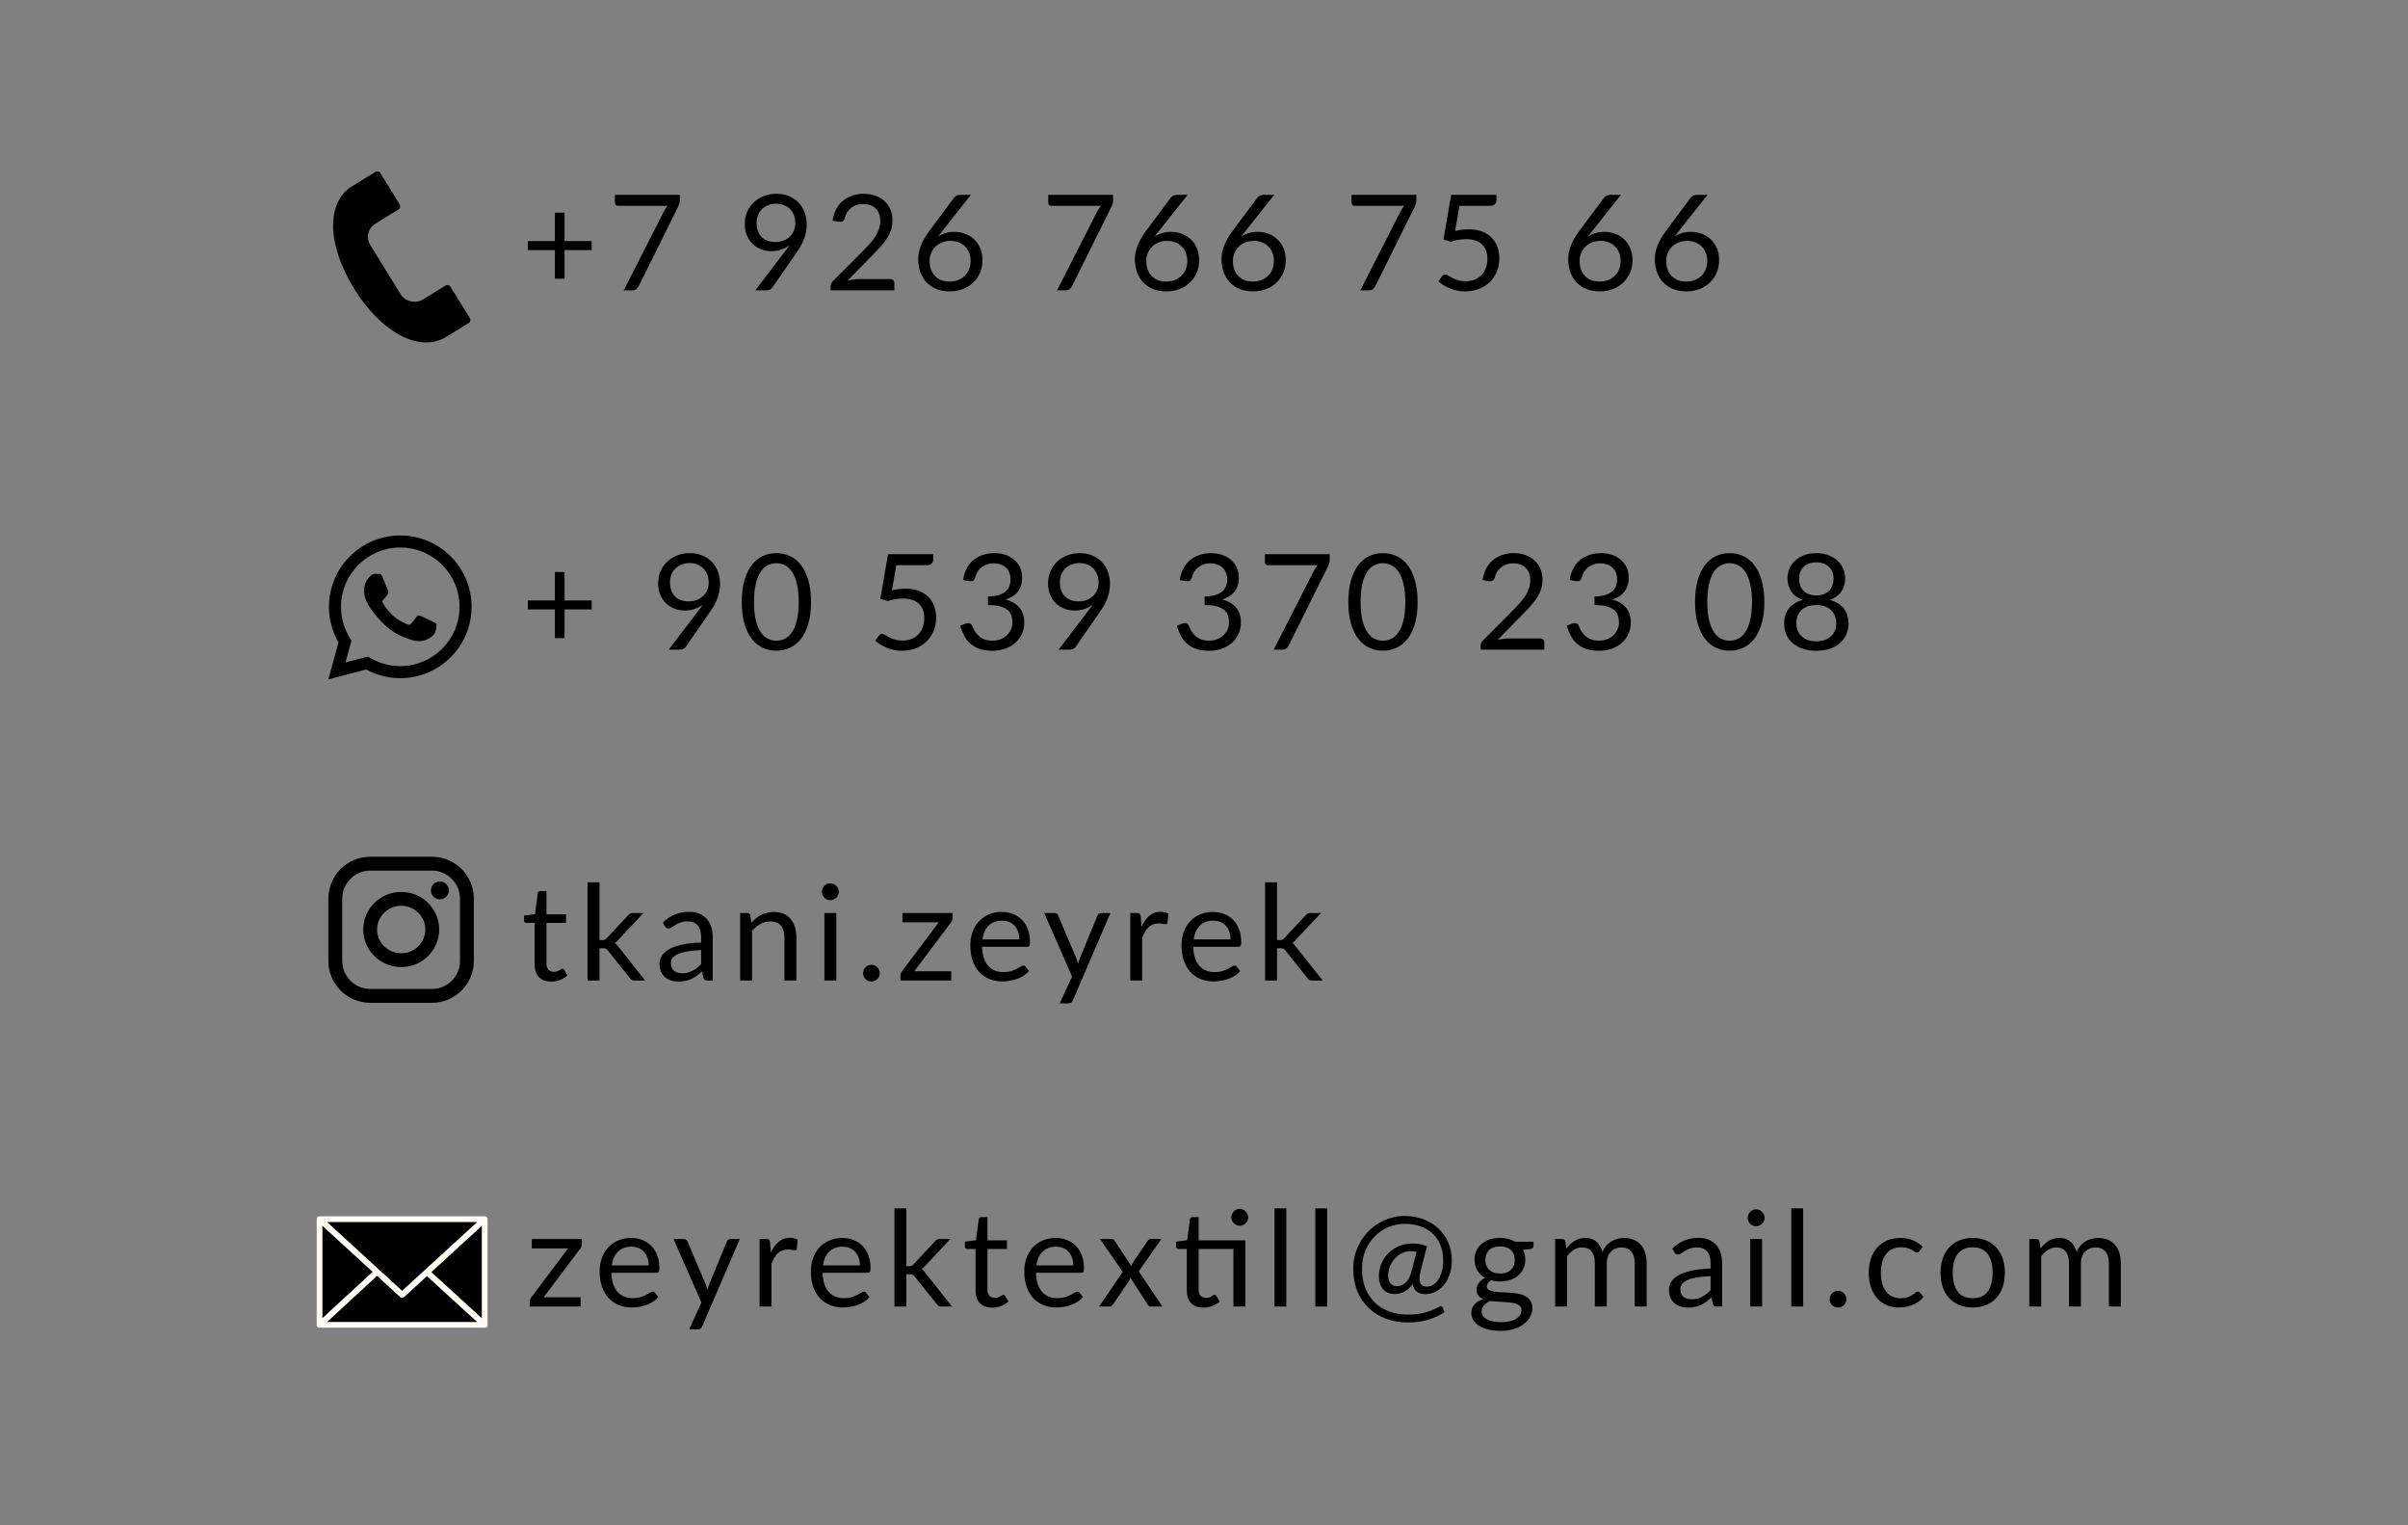 <?xml version="1.0" encoding="UTF-8"?> <svg xmlns="http://www.w3.org/2000/svg" width="1012" height="641" viewBox="0 0 1012 641" fill="none"><rect x="0" y="0" width="1012" height="641" fill="#808080" stroke="none"/> <path d="M189.421 233.789C183.763 228.124 176.238 225.003 168.221 225C151.703 225 138.258 238.443 138.252 254.967C138.25 260.249 139.63 265.405 142.252 269.949L138 285.479L153.887 281.312C158.264 283.7 163.193 284.958 168.208 284.96H168.22C184.737 284.96 198.182 271.515 198.189 254.992C198.194 246.983 195.08 239.454 189.421 233.789ZM168.222 279.898H168.212C163.742 279.896 159.358 278.695 155.534 276.426L154.624 275.886L145.196 278.359L147.712 269.167L147.12 268.224C144.627 264.258 143.31 259.675 143.312 254.968C143.317 241.234 154.492 230.061 168.231 230.061C174.884 230.063 181.138 232.658 185.841 237.366C190.544 242.074 193.132 248.332 193.13 254.988C193.125 268.724 181.951 279.898 168.222 279.898Z" fill="black"></path> <path d="M181.884 261.242C181.135 260.867 177.454 259.056 176.767 258.806C176.081 258.556 175.581 258.431 175.082 259.181C174.583 259.931 173.148 261.617 172.711 262.117C172.274 262.617 171.837 262.679 171.089 262.304C170.34 261.929 167.927 261.139 165.067 258.587C162.841 256.601 161.338 254.149 160.901 253.4C160.464 252.65 160.854 252.245 161.229 251.872C161.566 251.536 161.978 250.997 162.352 250.56C162.726 250.123 162.851 249.81 163.101 249.311C163.351 248.811 163.226 248.374 163.039 247.999C162.852 247.624 161.354 243.938 160.73 242.439C160.122 240.979 159.505 241.177 159.045 241.154C158.609 241.132 158.109 241.128 157.61 241.128C157.111 241.128 156.3 241.315 155.613 242.065C154.927 242.815 152.992 244.626 152.992 248.312C152.992 251.998 155.675 255.559 156.05 256.058C156.424 256.558 161.33 264.121 168.842 267.365C170.629 268.137 172.023 268.597 173.111 268.942C174.905 269.512 176.537 269.432 177.828 269.239C179.267 269.024 182.258 267.428 182.882 265.679C183.506 263.93 183.506 262.43 183.319 262.118C183.132 261.805 182.633 261.617 181.884 261.242Z" fill="black"></path> <path d="M248.68 105.088H237.256V117.128H233.196V105.088H221.828V101.308H233.196V89.352H237.256V101.308H248.68V105.088ZM285.672 81.876V84.116C285.672 84.751 285.598 85.273 285.448 85.684C285.318 86.095 285.187 86.44 285.056 86.72L268.424 120.236C268.182 120.721 267.846 121.141 267.416 121.496C266.987 121.832 266.418 122 265.708 122H262.124L278.98 88.904C279.223 88.437 279.475 88.008 279.736 87.616C279.998 87.224 280.278 86.851 280.576 86.496H259.632C259.315 86.496 259.035 86.375 258.792 86.132C258.55 85.871 258.428 85.581 258.428 85.264V81.876H285.672ZM317.981 93.664C317.981 94.933 318.158 96.072 318.513 97.08C318.886 98.069 319.409 98.909 320.081 99.6C320.772 100.291 321.602 100.813 322.573 101.168C323.562 101.523 324.664 101.7 325.877 101.7C327.221 101.7 328.406 101.485 329.433 101.056C330.478 100.608 331.356 100.02 332.065 99.292C332.774 98.564 333.316 97.724 333.689 96.772C334.062 95.82 334.249 94.831 334.249 93.804C334.249 92.553 334.044 91.424 333.633 90.416C333.241 89.389 332.69 88.521 331.981 87.812C331.272 87.103 330.422 86.561 329.433 86.188C328.462 85.796 327.389 85.6 326.213 85.6C324.981 85.6 323.861 85.805 322.853 86.216C321.845 86.608 320.977 87.159 320.249 87.868C319.521 88.577 318.961 89.427 318.569 90.416C318.177 91.405 317.981 92.488 317.981 93.664ZM329.629 106.012C330.04 105.471 330.422 104.957 330.777 104.472C331.132 103.987 331.468 103.501 331.785 103.016C330.758 103.837 329.601 104.463 328.313 104.892C327.025 105.321 325.662 105.536 324.225 105.536C322.713 105.536 321.276 105.284 319.913 104.78C318.569 104.276 317.384 103.539 316.357 102.568C315.33 101.579 314.509 100.375 313.893 98.956C313.296 97.519 312.997 95.876 312.997 94.028C312.997 92.273 313.324 90.631 313.977 89.1C314.63 87.569 315.545 86.235 316.721 85.096C317.897 83.957 319.297 83.061 320.921 82.408C322.545 81.755 324.328 81.428 326.269 81.428C328.192 81.428 329.937 81.745 331.505 82.38C333.073 83.015 334.417 83.901 335.537 85.04C336.657 86.179 337.516 87.541 338.113 89.128C338.729 90.715 339.037 92.469 339.037 94.392C339.037 95.549 338.925 96.651 338.701 97.696C338.496 98.723 338.188 99.74 337.777 100.748C337.385 101.737 336.9 102.727 336.321 103.716C335.742 104.687 335.089 105.685 334.361 106.712L324.589 120.824C324.346 121.179 324.001 121.468 323.553 121.692C323.105 121.897 322.592 122 322.013 122H317.421L329.629 106.012ZM374.097 117.268C374.639 117.268 375.068 117.427 375.385 117.744C375.703 118.061 375.861 118.472 375.861 118.976V122H349.093V120.292C349.093 119.937 349.168 119.573 349.317 119.2C349.467 118.827 349.7 118.481 350.017 118.164L362.869 105.256C363.933 104.173 364.904 103.137 365.781 102.148C366.659 101.14 367.405 100.132 368.021 99.124C368.637 98.116 369.113 97.099 369.449 96.072C369.785 95.027 369.953 93.916 369.953 92.74C369.953 91.564 369.767 90.537 369.393 89.66C369.02 88.764 368.507 88.027 367.853 87.448C367.219 86.869 366.463 86.44 365.585 86.16C364.708 85.861 363.765 85.712 362.757 85.712C361.731 85.712 360.788 85.861 359.929 86.16C359.071 86.459 358.305 86.879 357.633 87.42C356.98 87.943 356.429 88.568 355.981 89.296C355.533 90.024 355.216 90.827 355.029 91.704C354.805 92.357 354.497 92.796 354.105 93.02C353.732 93.225 353.2 93.281 352.509 93.188L349.905 92.74C350.167 90.911 350.671 89.296 351.417 87.896C352.183 86.477 353.135 85.292 354.273 84.34C355.431 83.388 356.747 82.669 358.221 82.184C359.696 81.68 361.292 81.428 363.009 81.428C364.708 81.428 366.295 81.68 367.769 82.184C369.244 82.688 370.523 83.425 371.605 84.396C372.688 85.348 373.537 86.515 374.153 87.896C374.769 89.277 375.077 90.845 375.077 92.6C375.077 94.093 374.853 95.484 374.405 96.772C373.957 98.041 373.351 99.255 372.585 100.412C371.82 101.569 370.933 102.699 369.925 103.8C368.936 104.901 367.881 106.012 366.761 107.132L356.177 117.94C356.924 117.735 357.68 117.576 358.445 117.464C359.211 117.333 359.948 117.268 360.657 117.268H374.097ZM399.05 118.304C400.394 118.304 401.607 118.089 402.69 117.66C403.791 117.231 404.724 116.633 405.49 115.868C406.274 115.103 406.871 114.197 407.282 113.152C407.711 112.107 407.926 110.968 407.926 109.736C407.926 108.429 407.72 107.253 407.31 106.208C406.899 105.144 406.311 104.248 405.546 103.52C404.799 102.773 403.903 102.204 402.858 101.812C401.812 101.42 400.664 101.224 399.414 101.224C398.07 101.224 396.856 101.457 395.774 101.924C394.691 102.372 393.767 102.988 393.002 103.772C392.255 104.537 391.676 105.433 391.266 106.46C390.874 107.468 390.678 108.523 390.678 109.624C390.678 110.912 390.864 112.088 391.238 113.152C391.611 114.216 392.152 115.131 392.862 115.896C393.59 116.661 394.467 117.259 395.494 117.688C396.539 118.099 397.724 118.304 399.05 118.304ZM396.138 96.912C395.783 97.36 395.438 97.799 395.102 98.228C394.784 98.639 394.476 99.049 394.178 99.46C395.13 98.807 396.175 98.303 397.314 97.948C398.452 97.593 399.694 97.416 401.038 97.416C402.662 97.416 404.192 97.687 405.63 98.228C407.067 98.751 408.318 99.525 409.382 100.552C410.464 101.56 411.323 102.811 411.958 104.304C412.592 105.779 412.91 107.468 412.91 109.372C412.91 111.22 412.574 112.937 411.902 114.524C411.23 116.111 410.287 117.492 409.074 118.668C407.879 119.844 406.432 120.768 404.734 121.44C403.054 122.112 401.196 122.448 399.162 122.448C397.146 122.448 395.316 122.131 393.674 121.496C392.031 120.843 390.631 119.928 389.474 118.752C388.335 117.557 387.448 116.12 386.814 114.44C386.198 112.741 385.89 110.847 385.89 108.756C385.89 107.001 386.272 105.135 387.038 103.156C387.822 101.159 389.063 99.031 390.762 96.772L400.954 83.08C401.215 82.744 401.57 82.464 402.018 82.24C402.484 81.997 403.016 81.876 403.614 81.876H408.038L396.138 96.912ZM467.786 81.876V84.116C467.786 84.751 467.711 85.273 467.562 85.684C467.431 86.095 467.301 86.44 467.17 86.72L450.538 120.236C450.295 120.721 449.959 121.141 449.53 121.496C449.101 121.832 448.531 122 447.822 122H444.238L461.094 88.904C461.337 88.437 461.589 88.008 461.85 87.616C462.111 87.224 462.391 86.851 462.69 86.496H441.746C441.429 86.496 441.149 86.375 440.906 86.132C440.663 85.871 440.542 85.581 440.542 85.264V81.876H467.786ZM490.107 118.304C491.451 118.304 492.664 118.089 493.747 117.66C494.848 117.231 495.781 116.633 496.547 115.868C497.331 115.103 497.928 114.197 498.339 113.152C498.768 112.107 498.983 110.968 498.983 109.736C498.983 108.429 498.777 107.253 498.367 106.208C497.956 105.144 497.368 104.248 496.603 103.52C495.856 102.773 494.96 102.204 493.915 101.812C492.869 101.42 491.721 101.224 490.471 101.224C489.127 101.224 487.913 101.457 486.831 101.924C485.748 102.372 484.824 102.988 484.059 103.772C483.312 104.537 482.733 105.433 482.323 106.46C481.931 107.468 481.735 108.523 481.735 109.624C481.735 110.912 481.921 112.088 482.295 113.152C482.668 114.216 483.209 115.131 483.919 115.896C484.647 116.661 485.524 117.259 486.551 117.688C487.596 118.099 488.781 118.304 490.107 118.304ZM487.195 96.912C486.84 97.36 486.495 97.799 486.159 98.228C485.841 98.639 485.533 99.049 485.235 99.46C486.187 98.807 487.232 98.303 488.371 97.948C489.509 97.593 490.751 97.416 492.095 97.416C493.719 97.416 495.249 97.687 496.687 98.228C498.124 98.751 499.375 99.525 500.439 100.552C501.521 101.56 502.38 102.811 503.015 104.304C503.649 105.779 503.967 107.468 503.967 109.372C503.967 111.22 503.631 112.937 502.959 114.524C502.287 116.111 501.344 117.492 500.131 118.668C498.936 119.844 497.489 120.768 495.791 121.44C494.111 122.112 492.253 122.448 490.219 122.448C488.203 122.448 486.373 122.131 484.731 121.496C483.088 120.843 481.688 119.928 480.531 118.752C479.392 117.557 478.505 116.12 477.871 114.44C477.255 112.741 476.947 110.847 476.947 108.756C476.947 107.001 477.329 105.135 478.095 103.156C478.879 101.159 480.12 99.031 481.819 96.772L492.011 83.08C492.272 82.744 492.627 82.464 493.075 82.24C493.541 81.997 494.073 81.876 494.671 81.876H499.095L487.195 96.912ZM526.511 118.304C527.855 118.304 529.068 118.089 530.151 117.66C531.252 117.231 532.186 116.633 532.951 115.868C533.735 115.103 534.332 114.197 534.743 113.152C535.172 112.107 535.387 110.968 535.387 109.736C535.387 108.429 535.182 107.253 534.771 106.208C534.36 105.144 533.772 104.248 533.007 103.52C532.26 102.773 531.364 102.204 530.319 101.812C529.274 101.42 528.126 101.224 526.875 101.224C525.531 101.224 524.318 101.457 523.235 101.924C522.152 102.372 521.228 102.988 520.463 103.772C519.716 104.537 519.138 105.433 518.727 106.46C518.335 107.468 518.139 108.523 518.139 109.624C518.139 110.912 518.326 112.088 518.699 113.152C519.072 114.216 519.614 115.131 520.323 115.896C521.051 116.661 521.928 117.259 522.955 117.688C524 118.099 525.186 118.304 526.511 118.304ZM523.599 96.912C523.244 97.36 522.899 97.799 522.563 98.228C522.246 98.639 521.938 99.049 521.639 99.46C522.591 98.807 523.636 98.303 524.775 97.948C525.914 97.593 527.155 97.416 528.499 97.416C530.123 97.416 531.654 97.687 533.091 98.228C534.528 98.751 535.779 99.525 536.843 100.552C537.926 101.56 538.784 102.811 539.419 104.304C540.054 105.779 540.371 107.468 540.371 109.372C540.371 111.22 540.035 112.937 539.363 114.524C538.691 116.111 537.748 117.492 536.535 118.668C535.34 119.844 533.894 120.768 532.195 121.44C530.515 122.112 528.658 122.448 526.623 122.448C524.607 122.448 522.778 122.131 521.135 121.496C519.492 120.843 518.092 119.928 516.935 118.752C515.796 117.557 514.91 116.12 514.275 114.44C513.659 112.741 513.351 110.847 513.351 108.756C513.351 107.001 513.734 105.135 514.499 103.156C515.283 101.159 516.524 99.031 518.223 96.772L528.415 83.08C528.676 82.744 529.031 82.464 529.479 82.24C529.946 81.997 530.478 81.876 531.075 81.876H535.499L523.599 96.912ZM595.247 81.876V84.116C595.247 84.751 595.173 85.273 595.023 85.684C594.893 86.095 594.762 86.44 594.631 86.72L577.999 120.236C577.757 120.721 577.421 121.141 576.991 121.496C576.562 121.832 575.993 122 575.283 122H571.699L588.555 88.904C588.798 88.437 589.05 88.008 589.311 87.616C589.573 87.224 589.853 86.851 590.151 86.496H569.207C568.89 86.496 568.61 86.375 568.367 86.132C568.125 85.871 568.003 85.581 568.003 85.264V81.876H595.247ZM611.52 97.024C613.61 96.576 615.533 96.352 617.288 96.352C619.378 96.352 621.226 96.66 622.832 97.276C624.437 97.892 625.772 98.741 626.836 99.824C627.918 100.907 628.73 102.185 629.272 103.66C629.832 105.135 630.112 106.74 630.112 108.476C630.112 110.604 629.738 112.527 628.992 114.244C628.264 115.961 627.246 117.436 625.94 118.668C624.652 119.881 623.13 120.815 621.376 121.468C619.621 122.121 617.726 122.448 615.692 122.448C614.516 122.448 613.386 122.327 612.304 122.084C611.221 121.86 610.204 121.552 609.252 121.16C608.318 120.768 607.45 120.32 606.648 119.816C605.845 119.312 605.136 118.78 604.52 118.22L606.06 116.092C606.396 115.607 606.834 115.364 607.376 115.364C607.749 115.364 608.169 115.513 608.636 115.812C609.102 116.092 609.672 116.409 610.344 116.764C611.016 117.119 611.8 117.445 612.696 117.744C613.61 118.024 614.693 118.164 615.944 118.164C617.344 118.164 618.604 117.94 619.724 117.492C620.844 117.044 621.805 116.409 622.608 115.588C623.41 114.748 624.026 113.749 624.456 112.592C624.885 111.435 625.1 110.137 625.1 108.7C625.1 107.449 624.913 106.32 624.54 105.312C624.185 104.304 623.634 103.445 622.888 102.736C622.16 102.027 621.245 101.476 620.144 101.084C619.042 100.692 617.754 100.496 616.28 100.496C615.272 100.496 614.217 100.58 613.116 100.748C612.033 100.916 610.922 101.187 609.784 101.56L606.648 100.636L609.868 81.876H628.88V84.06C628.88 84.769 628.656 85.357 628.208 85.824C627.778 86.272 627.032 86.496 625.968 86.496H613.368L611.52 97.024ZM672.22 118.304C673.564 118.304 674.778 118.089 675.86 117.66C676.962 117.231 677.895 116.633 678.66 115.868C679.444 115.103 680.042 114.197 680.452 113.152C680.882 112.107 681.096 110.968 681.096 109.736C681.096 108.429 680.891 107.253 680.48 106.208C680.07 105.144 679.482 104.248 678.716 103.52C677.97 102.773 677.074 102.204 676.028 101.812C674.983 101.42 673.835 101.224 672.584 101.224C671.24 101.224 670.027 101.457 668.944 101.924C667.862 102.372 666.938 102.988 666.172 103.772C665.426 104.537 664.847 105.433 664.436 106.46C664.044 107.468 663.848 108.523 663.848 109.624C663.848 110.912 664.035 112.088 664.408 113.152C664.782 114.216 665.323 115.131 666.032 115.896C666.76 116.661 667.638 117.259 668.664 117.688C669.71 118.099 670.895 118.304 672.22 118.304ZM669.308 96.912C668.954 97.36 668.608 97.799 668.272 98.228C667.955 98.639 667.647 99.049 667.348 99.46C668.3 98.807 669.346 98.303 670.484 97.948C671.623 97.593 672.864 97.416 674.208 97.416C675.832 97.416 677.363 97.687 678.8 98.228C680.238 98.751 681.488 99.525 682.552 100.552C683.635 101.56 684.494 102.811 685.128 104.304C685.763 105.779 686.08 107.468 686.08 109.372C686.08 111.22 685.744 112.937 685.072 114.524C684.4 116.111 683.458 117.492 682.244 118.668C681.05 119.844 679.603 120.768 677.904 121.44C676.224 122.112 674.367 122.448 672.332 122.448C670.316 122.448 668.487 122.131 666.844 121.496C665.202 120.843 663.802 119.928 662.644 118.752C661.506 117.557 660.619 116.12 659.984 114.44C659.368 112.741 659.06 110.847 659.06 108.756C659.06 107.001 659.443 105.135 660.208 103.156C660.992 101.159 662.234 99.031 663.932 96.772L674.124 83.08C674.386 82.744 674.74 82.464 675.188 82.24C675.655 81.997 676.187 81.876 676.784 81.876H681.208L669.308 96.912ZM708.625 118.304C709.969 118.304 711.182 118.089 712.265 117.66C713.366 117.231 714.299 116.633 715.065 115.868C715.849 115.103 716.446 114.197 716.857 113.152C717.286 112.107 717.501 110.968 717.501 109.736C717.501 108.429 717.295 107.253 716.885 106.208C716.474 105.144 715.886 104.248 715.121 103.52C714.374 102.773 713.478 102.204 712.433 101.812C711.387 101.42 710.239 101.224 708.989 101.224C707.645 101.224 706.431 101.457 705.349 101.924C704.266 102.372 703.342 102.988 702.577 103.772C701.83 104.537 701.251 105.433 700.841 106.46C700.449 107.468 700.253 108.523 700.253 109.624C700.253 110.912 700.439 112.088 700.813 113.152C701.186 114.216 701.727 115.131 702.437 115.896C703.165 116.661 704.042 117.259 705.069 117.688C706.114 118.099 707.299 118.304 708.625 118.304ZM705.713 96.912C705.358 97.36 705.013 97.799 704.677 98.228C704.359 98.639 704.051 99.049 703.753 99.46C704.705 98.807 705.75 98.303 706.889 97.948C708.027 97.593 709.269 97.416 710.613 97.416C712.237 97.416 713.767 97.687 715.205 98.228C716.642 98.751 717.893 99.525 718.957 100.552C720.039 101.56 720.898 102.811 721.533 104.304C722.167 105.779 722.485 107.468 722.485 109.372C722.485 111.22 722.149 112.937 721.477 114.524C720.805 116.111 719.862 117.492 718.649 118.668C717.454 119.844 716.007 120.768 714.309 121.44C712.629 122.112 710.771 122.448 708.737 122.448C706.721 122.448 704.891 122.131 703.249 121.496C701.606 120.843 700.206 119.928 699.049 118.752C697.91 117.557 697.023 116.12 696.389 114.44C695.773 112.741 695.465 110.847 695.465 108.756C695.465 107.001 695.847 105.135 696.613 103.156C697.397 101.159 698.638 99.031 700.337 96.772L710.529 83.08C710.79 82.744 711.145 82.464 711.593 82.24C712.059 81.997 712.591 81.876 713.189 81.876H717.613L705.713 96.912Z" fill="black"></path> <path d="M248.68 256.088H237.256V268.128H233.196V256.088H221.828V252.308H233.196V240.352H237.256V252.308H248.68V256.088ZM281.577 244.664C281.577 245.933 281.754 247.072 282.109 248.08C282.482 249.069 283.005 249.909 283.677 250.6C284.367 251.291 285.198 251.813 286.169 252.168C287.158 252.523 288.259 252.7 289.473 252.7C290.817 252.7 292.002 252.485 293.029 252.056C294.074 251.608 294.951 251.02 295.661 250.292C296.37 249.564 296.911 248.724 297.285 247.772C297.658 246.82 297.845 245.831 297.845 244.804C297.845 243.553 297.639 242.424 297.229 241.416C296.837 240.389 296.286 239.521 295.577 238.812C294.867 238.103 294.018 237.561 293.029 237.188C292.058 236.796 290.985 236.6 289.809 236.6C288.577 236.6 287.457 236.805 286.449 237.216C285.441 237.608 284.573 238.159 283.845 238.868C283.117 239.577 282.557 240.427 282.165 241.416C281.773 242.405 281.577 243.488 281.577 244.664ZM293.225 257.012C293.635 256.471 294.018 255.957 294.373 255.472C294.727 254.987 295.063 254.501 295.381 254.016C294.354 254.837 293.197 255.463 291.909 255.892C290.621 256.321 289.258 256.536 287.821 256.536C286.309 256.536 284.871 256.284 283.509 255.78C282.165 255.276 280.979 254.539 279.953 253.568C278.926 252.579 278.105 251.375 277.489 249.956C276.891 248.519 276.593 246.876 276.593 245.028C276.593 243.273 276.919 241.631 277.573 240.1C278.226 238.569 279.141 237.235 280.317 236.096C281.493 234.957 282.893 234.061 284.517 233.408C286.141 232.755 287.923 232.428 289.865 232.428C291.787 232.428 293.533 232.745 295.101 233.38C296.669 234.015 298.013 234.901 299.133 236.04C300.253 237.179 301.111 238.541 301.709 240.128C302.325 241.715 302.633 243.469 302.633 245.392C302.633 246.549 302.521 247.651 302.297 248.696C302.091 249.723 301.783 250.74 301.373 251.748C300.981 252.737 300.495 253.727 299.917 254.716C299.338 255.687 298.685 256.685 297.957 257.712L288.185 271.824C287.942 272.179 287.597 272.468 287.149 272.692C286.701 272.897 286.187 273 285.609 273H281.017L293.225 257.012ZM340.857 252.952C340.857 256.461 340.474 259.504 339.709 262.08C338.962 264.637 337.936 266.756 336.629 268.436C335.322 270.116 333.773 271.367 331.981 272.188C330.208 273.009 328.304 273.42 326.269 273.42C324.216 273.42 322.302 273.009 320.529 272.188C318.774 271.367 317.244 270.116 315.937 268.436C314.63 266.756 313.604 264.637 312.857 262.08C312.11 259.504 311.737 256.461 311.737 252.952C311.737 249.443 312.11 246.4 312.857 243.824C313.604 241.248 314.63 239.12 315.937 237.44C317.244 235.741 318.774 234.481 320.529 233.66C322.302 232.839 324.216 232.428 326.269 232.428C328.304 232.428 330.208 232.839 331.981 233.66C333.773 234.481 335.322 235.741 336.629 237.44C337.936 239.12 338.962 241.248 339.709 243.824C340.474 246.4 340.857 249.443 340.857 252.952ZM335.677 252.952C335.677 249.891 335.416 247.324 334.893 245.252C334.389 243.161 333.698 241.481 332.821 240.212C331.962 238.943 330.964 238.037 329.825 237.496C328.686 236.936 327.501 236.656 326.269 236.656C325.037 236.656 323.852 236.936 322.713 237.496C321.574 238.037 320.576 238.943 319.717 240.212C318.858 241.481 318.168 243.161 317.645 245.252C317.141 247.324 316.889 249.891 316.889 252.952C316.889 256.013 317.141 258.58 317.645 260.652C318.168 262.724 318.858 264.395 319.717 265.664C320.576 266.933 321.574 267.848 322.713 268.408C323.852 268.949 325.037 269.22 326.269 269.22C327.501 269.22 328.686 268.949 329.825 268.408C330.964 267.848 331.962 266.933 332.821 265.664C333.698 264.395 334.389 262.724 334.893 260.652C335.416 258.58 335.677 256.013 335.677 252.952ZM374.845 248.024C376.936 247.576 378.859 247.352 380.613 247.352C382.704 247.352 384.552 247.66 386.157 248.276C387.763 248.892 389.097 249.741 390.161 250.824C391.244 251.907 392.056 253.185 392.597 254.66C393.157 256.135 393.437 257.74 393.437 259.476C393.437 261.604 393.064 263.527 392.317 265.244C391.589 266.961 390.572 268.436 389.265 269.668C387.977 270.881 386.456 271.815 384.701 272.468C382.947 273.121 381.052 273.448 379.017 273.448C377.841 273.448 376.712 273.327 375.629 273.084C374.547 272.86 373.529 272.552 372.577 272.16C371.644 271.768 370.776 271.32 369.973 270.816C369.171 270.312 368.461 269.78 367.845 269.22L369.385 267.092C369.721 266.607 370.16 266.364 370.701 266.364C371.075 266.364 371.495 266.513 371.961 266.812C372.428 267.092 372.997 267.409 373.669 267.764C374.341 268.119 375.125 268.445 376.021 268.744C376.936 269.024 378.019 269.164 379.269 269.164C380.669 269.164 381.929 268.94 383.049 268.492C384.169 268.044 385.131 267.409 385.933 266.588C386.736 265.748 387.352 264.749 387.781 263.592C388.211 262.435 388.425 261.137 388.425 259.7C388.425 258.449 388.239 257.32 387.865 256.312C387.511 255.304 386.96 254.445 386.213 253.736C385.485 253.027 384.571 252.476 383.469 252.084C382.368 251.692 381.08 251.496 379.605 251.496C378.597 251.496 377.543 251.58 376.441 251.748C375.359 251.916 374.248 252.187 373.109 252.56L369.973 251.636L373.193 232.876H392.205V235.06C392.205 235.769 391.981 236.357 391.533 236.824C391.104 237.272 390.357 237.496 389.293 237.496H376.693L374.845 248.024ZM404.754 243.74C405.015 241.911 405.519 240.296 406.266 238.896C407.012 237.477 407.955 236.292 409.094 235.34C410.251 234.388 411.567 233.669 413.042 233.184C414.535 232.68 416.14 232.428 417.858 232.428C419.556 232.428 421.124 232.671 422.562 233.156C423.999 233.641 425.231 234.332 426.258 235.228C427.303 236.124 428.115 237.207 428.694 238.476C429.272 239.745 429.562 241.155 429.562 242.704C429.562 243.973 429.394 245.112 429.058 246.12C428.74 247.109 428.274 247.977 427.658 248.724C427.06 249.471 426.332 250.105 425.474 250.628C424.615 251.151 423.654 251.58 422.59 251.916C425.203 252.588 427.163 253.745 428.47 255.388C429.795 257.012 430.458 259.047 430.458 261.492C430.458 263.34 430.103 265.001 429.394 266.476C428.703 267.951 427.751 269.211 426.538 270.256C425.324 271.283 423.906 272.076 422.282 272.636C420.676 273.177 418.95 273.448 417.102 273.448C414.974 273.448 413.154 273.187 411.642 272.664C410.13 272.123 408.851 271.385 407.806 270.452C406.76 269.519 405.902 268.417 405.23 267.148C404.558 265.86 403.988 264.469 403.522 262.976L405.678 262.08C406.238 261.837 406.779 261.772 407.302 261.884C407.843 261.996 408.235 262.304 408.478 262.808C408.72 263.331 409.019 263.956 409.374 264.684C409.747 265.412 410.251 266.112 410.886 266.784C411.52 267.456 412.323 268.025 413.294 268.492C414.283 268.959 415.534 269.192 417.046 269.192C418.446 269.192 419.668 268.968 420.714 268.52C421.778 268.053 422.655 267.456 423.346 266.728C424.055 266 424.587 265.188 424.942 264.292C425.296 263.396 425.474 262.509 425.474 261.632C425.474 260.549 425.334 259.56 425.054 258.664C424.774 257.768 424.251 256.993 423.486 256.34C422.72 255.687 421.666 255.173 420.322 254.8C418.996 254.427 417.288 254.24 415.198 254.24V250.628C416.915 250.609 418.371 250.423 419.566 250.068C420.779 249.713 421.759 249.228 422.506 248.612C423.271 247.996 423.822 247.259 424.158 246.4C424.512 245.541 424.69 244.589 424.69 243.544C424.69 242.387 424.503 241.379 424.13 240.52C423.775 239.661 423.28 238.952 422.646 238.392C422.011 237.832 421.255 237.412 420.378 237.132C419.519 236.852 418.586 236.712 417.578 236.712C416.57 236.712 415.627 236.861 414.75 237.16C413.891 237.459 413.126 237.879 412.454 238.42C411.8 238.943 411.25 239.568 410.802 240.296C410.354 241.024 410.036 241.827 409.85 242.704C409.607 243.357 409.299 243.796 408.926 244.02C408.571 244.225 408.048 244.281 407.358 244.188L404.754 243.74ZM445.442 244.664C445.442 245.933 445.619 247.072 445.974 248.08C446.347 249.069 446.87 249.909 447.542 250.6C448.233 251.291 449.063 251.813 450.034 252.168C451.023 252.523 452.125 252.7 453.338 252.7C454.682 252.7 455.867 252.485 456.894 252.056C457.939 251.608 458.817 251.02 459.526 250.292C460.235 249.564 460.777 248.724 461.15 247.772C461.523 246.82 461.71 245.831 461.71 244.804C461.71 243.553 461.505 242.424 461.094 241.416C460.702 240.389 460.151 239.521 459.442 238.812C458.733 238.103 457.883 237.561 456.894 237.188C455.923 236.796 454.85 236.6 453.674 236.6C452.442 236.6 451.322 236.805 450.314 237.216C449.306 237.608 448.438 238.159 447.71 238.868C446.982 239.577 446.422 240.427 446.03 241.416C445.638 242.405 445.442 243.488 445.442 244.664ZM457.09 257.012C457.501 256.471 457.883 255.957 458.238 255.472C458.593 254.987 458.929 254.501 459.246 254.016C458.219 254.837 457.062 255.463 455.774 255.892C454.486 256.321 453.123 256.536 451.686 256.536C450.174 256.536 448.737 256.284 447.374 255.78C446.03 255.276 444.845 254.539 443.818 253.568C442.791 252.579 441.97 251.375 441.354 249.956C440.757 248.519 440.458 246.876 440.458 245.028C440.458 243.273 440.785 241.631 441.438 240.1C442.091 238.569 443.006 237.235 444.182 236.096C445.358 234.957 446.758 234.061 448.382 233.408C450.006 232.755 451.789 232.428 453.73 232.428C455.653 232.428 457.398 232.745 458.966 233.38C460.534 234.015 461.878 234.901 462.998 236.04C464.118 237.179 464.977 238.541 465.574 240.128C466.19 241.715 466.498 243.469 466.498 245.392C466.498 246.549 466.386 247.651 466.162 248.696C465.957 249.723 465.649 250.74 465.238 251.748C464.846 252.737 464.361 253.727 463.782 254.716C463.203 255.687 462.55 256.685 461.822 257.712L452.05 271.824C451.807 272.179 451.462 272.468 451.014 272.692C450.566 272.897 450.053 273 449.474 273H444.882L457.09 257.012ZM495.811 243.74C496.072 241.911 496.576 240.296 497.323 238.896C498.069 237.477 499.012 236.292 500.151 235.34C501.308 234.388 502.624 233.669 504.099 233.184C505.592 232.68 507.197 232.428 508.915 232.428C510.613 232.428 512.181 232.671 513.619 233.156C515.056 233.641 516.288 234.332 517.315 235.228C518.36 236.124 519.172 237.207 519.751 238.476C520.329 239.745 520.619 241.155 520.619 242.704C520.619 243.973 520.451 245.112 520.115 246.12C519.797 247.109 519.331 247.977 518.715 248.724C518.117 249.471 517.389 250.105 516.531 250.628C515.672 251.151 514.711 251.58 513.647 251.916C516.26 252.588 518.22 253.745 519.527 255.388C520.852 257.012 521.515 259.047 521.515 261.492C521.515 263.34 521.16 265.001 520.451 266.476C519.76 267.951 518.808 269.211 517.595 270.256C516.381 271.283 514.963 272.076 513.339 272.636C511.733 273.177 510.007 273.448 508.159 273.448C506.031 273.448 504.211 273.187 502.699 272.664C501.187 272.123 499.908 271.385 498.863 270.452C497.817 269.519 496.959 268.417 496.287 267.148C495.615 265.86 495.045 264.469 494.579 262.976L496.735 262.08C497.295 261.837 497.836 261.772 498.359 261.884C498.9 261.996 499.292 262.304 499.535 262.808C499.777 263.331 500.076 263.956 500.431 264.684C500.804 265.412 501.308 266.112 501.943 266.784C502.577 267.456 503.38 268.025 504.351 268.492C505.34 268.959 506.591 269.192 508.103 269.192C509.503 269.192 510.725 268.968 511.771 268.52C512.835 268.053 513.712 267.456 514.403 266.728C515.112 266 515.644 265.188 515.999 264.292C516.353 263.396 516.531 262.509 516.531 261.632C516.531 260.549 516.391 259.56 516.111 258.664C515.831 257.768 515.308 256.993 514.543 256.34C513.777 255.687 512.723 255.173 511.379 254.8C510.053 254.427 508.345 254.24 506.255 254.24V250.628C507.972 250.609 509.428 250.423 510.623 250.068C511.836 249.713 512.816 249.228 513.563 248.612C514.328 247.996 514.879 247.259 515.215 246.4C515.569 245.541 515.747 244.589 515.747 243.544C515.747 242.387 515.56 241.379 515.187 240.52C514.832 239.661 514.337 238.952 513.703 238.392C513.068 237.832 512.312 237.412 511.435 237.132C510.576 236.852 509.643 236.712 508.635 236.712C507.627 236.712 506.684 236.861 505.807 237.16C504.948 237.459 504.183 237.879 503.511 238.42C502.857 238.943 502.307 239.568 501.859 240.296C501.411 241.024 501.093 241.827 500.907 242.704C500.664 243.357 500.356 243.796 499.983 244.02C499.628 244.225 499.105 244.281 498.415 244.188L495.811 243.74ZM558.843 232.876V235.116C558.843 235.751 558.768 236.273 558.619 236.684C558.488 237.095 558.358 237.44 558.227 237.72L541.595 271.236C541.352 271.721 541.016 272.141 540.587 272.496C540.158 272.832 539.588 273 538.879 273H535.295L552.151 239.904C552.394 239.437 552.646 239.008 552.907 238.616C553.168 238.224 553.448 237.851 553.747 237.496H532.803C532.486 237.496 532.206 237.375 531.963 237.132C531.72 236.871 531.599 236.581 531.599 236.264V232.876H558.843ZM595.779 252.952C595.779 256.461 595.397 259.504 594.631 262.08C593.885 264.637 592.858 266.756 591.551 268.436C590.245 270.116 588.695 271.367 586.903 272.188C585.13 273.009 583.226 273.42 581.191 273.42C579.138 273.42 577.225 273.009 575.451 272.188C573.697 271.367 572.166 270.116 570.859 268.436C569.553 266.756 568.526 264.637 567.779 262.08C567.033 259.504 566.659 256.461 566.659 252.952C566.659 249.443 567.033 246.4 567.779 243.824C568.526 241.248 569.553 239.12 570.859 237.44C572.166 235.741 573.697 234.481 575.451 233.66C577.225 232.839 579.138 232.428 581.191 232.428C583.226 232.428 585.13 232.839 586.903 233.66C588.695 234.481 590.245 235.741 591.551 237.44C592.858 239.12 593.885 241.248 594.631 243.824C595.397 246.4 595.779 249.443 595.779 252.952ZM590.599 252.952C590.599 249.891 590.338 247.324 589.815 245.252C589.311 243.161 588.621 241.481 587.743 240.212C586.885 238.943 585.886 238.037 584.747 237.496C583.609 236.936 582.423 236.656 581.191 236.656C579.959 236.656 578.774 236.936 577.635 237.496C576.497 238.037 575.498 238.943 574.639 240.212C573.781 241.481 573.09 243.161 572.567 245.252C572.063 247.324 571.811 249.891 571.811 252.952C571.811 256.013 572.063 258.58 572.567 260.652C573.09 262.724 573.781 264.395 574.639 265.664C575.498 266.933 576.497 267.848 577.635 268.408C578.774 268.949 579.959 269.22 581.191 269.22C582.423 269.22 583.609 268.949 584.747 268.408C585.886 267.848 586.885 266.933 587.743 265.664C588.621 264.395 589.311 262.724 589.815 260.652C590.338 258.58 590.599 256.013 590.599 252.952ZM647.268 268.268C647.809 268.268 648.239 268.427 648.556 268.744C648.873 269.061 649.032 269.472 649.032 269.976V273H622.264V271.292C622.264 270.937 622.339 270.573 622.488 270.2C622.637 269.827 622.871 269.481 623.188 269.164L636.04 256.256C637.104 255.173 638.075 254.137 638.952 253.148C639.829 252.14 640.576 251.132 641.192 250.124C641.808 249.116 642.284 248.099 642.62 247.072C642.956 246.027 643.124 244.916 643.124 243.74C643.124 242.564 642.937 241.537 642.564 240.66C642.191 239.764 641.677 239.027 641.024 238.448C640.389 237.869 639.633 237.44 638.756 237.16C637.879 236.861 636.936 236.712 635.928 236.712C634.901 236.712 633.959 236.861 633.1 237.16C632.241 237.459 631.476 237.879 630.804 238.42C630.151 238.943 629.6 239.568 629.152 240.296C628.704 241.024 628.387 241.827 628.2 242.704C627.976 243.357 627.668 243.796 627.276 244.02C626.903 244.225 626.371 244.281 625.68 244.188L623.076 243.74C623.337 241.911 623.841 240.296 624.588 238.896C625.353 237.477 626.305 236.292 627.444 235.34C628.601 234.388 629.917 233.669 631.392 233.184C632.867 232.68 634.463 232.428 636.18 232.428C637.879 232.428 639.465 232.68 640.94 233.184C642.415 233.688 643.693 234.425 644.776 235.396C645.859 236.348 646.708 237.515 647.324 238.896C647.94 240.277 648.248 241.845 648.248 243.6C648.248 245.093 648.024 246.484 647.576 247.772C647.128 249.041 646.521 250.255 645.756 251.412C644.991 252.569 644.104 253.699 643.096 254.8C642.107 255.901 641.052 257.012 639.932 258.132L629.348 268.94C630.095 268.735 630.851 268.576 631.616 268.464C632.381 268.333 633.119 268.268 633.828 268.268H647.268ZM659.676 243.74C659.938 241.911 660.442 240.296 661.188 238.896C661.935 237.477 662.878 236.292 664.016 235.34C665.174 234.388 666.49 233.669 667.964 233.184C669.458 232.68 671.063 232.428 672.78 232.428C674.479 232.428 676.047 232.671 677.484 233.156C678.922 233.641 680.154 234.332 681.18 235.228C682.226 236.124 683.038 237.207 683.616 238.476C684.195 239.745 684.484 241.155 684.484 242.704C684.484 243.973 684.316 245.112 683.98 246.12C683.663 247.109 683.196 247.977 682.58 248.724C681.983 249.471 681.255 250.105 680.396 250.628C679.538 251.151 678.576 251.58 677.512 251.916C680.126 252.588 682.086 253.745 683.392 255.388C684.718 257.012 685.38 259.047 685.38 261.492C685.38 263.34 685.026 265.001 684.316 266.476C683.626 267.951 682.674 269.211 681.46 270.256C680.247 271.283 678.828 272.076 677.204 272.636C675.599 273.177 673.872 273.448 672.024 273.448C669.896 273.448 668.076 273.187 666.564 272.664C665.052 272.123 663.774 271.385 662.728 270.452C661.683 269.519 660.824 268.417 660.152 267.148C659.48 265.86 658.911 264.469 658.444 262.976L660.6 262.08C661.16 261.837 661.702 261.772 662.224 261.884C662.766 261.996 663.158 262.304 663.4 262.808C663.643 263.331 663.942 263.956 664.296 264.684C664.67 265.412 665.174 266.112 665.808 266.784C666.443 267.456 667.246 268.025 668.216 268.492C669.206 268.959 670.456 269.192 671.968 269.192C673.368 269.192 674.591 268.968 675.636 268.52C676.7 268.053 677.578 267.456 678.268 266.728C678.978 266 679.51 265.188 679.864 264.292C680.219 263.396 680.396 262.509 680.396 261.632C680.396 260.549 680.256 259.56 679.976 258.664C679.696 257.768 679.174 256.993 678.408 256.34C677.643 255.687 676.588 255.173 675.244 254.8C673.919 254.427 672.211 254.24 670.12 254.24V250.628C671.838 250.609 673.294 250.423 674.488 250.068C675.702 249.713 676.682 249.228 677.428 248.612C678.194 247.996 678.744 247.259 679.08 246.4C679.435 245.541 679.612 244.589 679.612 243.544C679.612 242.387 679.426 241.379 679.052 240.52C678.698 239.661 678.203 238.952 677.568 238.392C676.934 237.832 676.178 237.412 675.3 237.132C674.442 236.852 673.508 236.712 672.5 236.712C671.492 236.712 670.55 236.861 669.672 237.16C668.814 237.459 668.048 237.879 667.376 238.42C666.723 238.943 666.172 239.568 665.724 240.296C665.276 241.024 664.959 241.827 664.772 242.704C664.53 243.357 664.222 243.796 663.848 244.02C663.494 244.225 662.971 244.281 662.28 244.188L659.676 243.74ZM741.489 252.952C741.489 256.461 741.106 259.504 740.341 262.08C739.594 264.637 738.567 266.756 737.261 268.436C735.954 270.116 734.405 271.367 732.613 272.188C730.839 273.009 728.935 273.42 726.901 273.42C724.847 273.42 722.934 273.009 721.161 272.188C719.406 271.367 717.875 270.116 716.569 268.436C715.262 266.756 714.235 264.637 713.489 262.08C712.742 259.504 712.369 256.461 712.369 252.952C712.369 249.443 712.742 246.4 713.489 243.824C714.235 241.248 715.262 239.12 716.569 237.44C717.875 235.741 719.406 234.481 721.161 233.66C722.934 232.839 724.847 232.428 726.901 232.428C728.935 232.428 730.839 232.839 732.613 233.66C734.405 234.481 735.954 235.741 737.261 237.44C738.567 239.12 739.594 241.248 740.341 243.824C741.106 246.4 741.489 249.443 741.489 252.952ZM736.309 252.952C736.309 249.891 736.047 247.324 735.525 245.252C735.021 243.161 734.33 241.481 733.453 240.212C732.594 238.943 731.595 238.037 730.457 237.496C729.318 236.936 728.133 236.656 726.901 236.656C725.669 236.656 724.483 236.936 723.345 237.496C722.206 238.037 721.207 238.943 720.349 240.212C719.49 241.481 718.799 243.161 718.277 245.252C717.773 247.324 717.521 249.891 717.521 252.952C717.521 256.013 717.773 258.58 718.277 260.652C718.799 262.724 719.49 264.395 720.349 265.664C721.207 266.933 722.206 267.848 723.345 268.408C724.483 268.949 725.669 269.22 726.901 269.22C728.133 269.22 729.318 268.949 730.457 268.408C731.595 267.848 732.594 266.933 733.453 265.664C734.33 264.395 735.021 262.724 735.525 260.652C736.047 258.58 736.309 256.013 736.309 252.952ZM763.333 269.472C764.64 269.472 765.806 269.295 766.833 268.94C767.878 268.567 768.756 268.053 769.465 267.4C770.193 266.728 770.744 265.935 771.117 265.02C771.509 264.087 771.705 263.06 771.705 261.94C771.705 260.559 771.472 259.383 771.005 258.412C770.557 257.423 769.941 256.62 769.157 256.004C768.392 255.388 767.505 254.94 766.497 254.66C765.489 254.361 764.434 254.212 763.333 254.212C762.232 254.212 761.177 254.361 760.169 254.66C759.161 254.94 758.265 255.388 757.481 256.004C756.716 256.62 756.1 257.423 755.633 258.412C755.185 259.383 754.961 260.559 754.961 261.94C754.961 263.06 755.148 264.087 755.521 265.02C755.913 265.935 756.464 266.728 757.173 267.4C757.901 268.053 758.778 268.567 759.805 268.94C760.85 269.295 762.026 269.472 763.333 269.472ZM763.333 236.292C762.138 236.292 761.084 236.469 760.169 236.824C759.273 237.179 758.517 237.664 757.901 238.28C757.304 238.896 756.846 239.615 756.529 240.436C756.23 241.257 756.081 242.135 756.081 243.068C756.081 243.983 756.212 244.869 756.473 245.728C756.734 246.587 757.154 247.352 757.733 248.024C758.312 248.677 759.058 249.209 759.973 249.62C760.906 250.012 762.026 250.208 763.333 250.208C764.64 250.208 765.75 250.012 766.665 249.62C767.598 249.209 768.354 248.677 768.933 248.024C769.512 247.352 769.932 246.587 770.193 245.728C770.454 244.869 770.585 243.983 770.585 243.068C770.585 242.135 770.426 241.257 770.109 240.436C769.81 239.615 769.353 238.896 768.737 238.28C768.14 237.664 767.384 237.179 766.469 236.824C765.573 236.469 764.528 236.292 763.333 236.292ZM769.073 252.084C771.574 252.793 773.497 253.979 774.841 255.64C776.185 257.301 776.857 259.429 776.857 262.024C776.857 263.779 776.521 265.365 775.849 266.784C775.196 268.184 774.272 269.379 773.077 270.368C771.901 271.357 770.482 272.123 768.821 272.664C767.16 273.187 765.33 273.448 763.333 273.448C761.336 273.448 759.506 273.187 757.845 272.664C756.184 272.123 754.756 271.357 753.561 270.368C752.366 269.379 751.442 268.184 750.789 266.784C750.136 265.365 749.809 263.779 749.809 262.024C749.809 259.429 750.481 257.301 751.825 255.64C753.169 253.979 755.092 252.793 757.593 252.084C755.484 251.3 753.888 250.133 752.805 248.584C751.741 247.016 751.209 245.149 751.209 242.984C751.209 241.509 751.498 240.128 752.077 238.84C752.656 237.552 753.477 236.432 754.541 235.48C755.605 234.528 756.874 233.781 758.349 233.24C759.842 232.699 761.504 232.428 763.333 232.428C765.144 232.428 766.796 232.699 768.289 233.24C769.782 233.781 771.061 234.528 772.125 235.48C773.189 236.432 774.01 237.552 774.589 238.84C775.168 240.128 775.457 241.509 775.457 242.984C775.457 245.149 774.916 247.016 773.833 248.584C772.769 250.133 771.182 251.3 769.073 252.084Z" fill="black"></path> <path d="M231.656 412.448C229.416 412.448 227.689 411.823 226.476 410.572C225.281 409.321 224.684 407.52 224.684 405.168V387.808H221.268C220.969 387.808 220.717 387.724 220.512 387.556C220.307 387.369 220.204 387.089 220.204 386.716V384.728L224.852 384.14L226 375.376C226.056 375.096 226.177 374.872 226.364 374.704C226.569 374.517 226.831 374.424 227.148 374.424H229.668V384.196H237.872V387.808H229.668V404.832C229.668 406.027 229.957 406.913 230.536 407.492C231.115 408.071 231.861 408.36 232.776 408.36C233.299 408.36 233.747 408.295 234.12 408.164C234.512 408.015 234.848 407.856 235.128 407.688C235.408 407.52 235.641 407.371 235.828 407.24C236.033 407.091 236.211 407.016 236.36 407.016C236.621 407.016 236.855 407.175 237.06 407.492L238.516 409.872C237.657 410.675 236.621 411.309 235.408 411.776C234.195 412.224 232.944 412.448 231.656 412.448ZM251.95 370.756V395.032H253.238C253.612 395.032 253.92 394.985 254.162 394.892C254.424 394.78 254.694 394.565 254.974 394.248L263.934 384.644C264.196 384.327 264.466 384.084 264.746 383.916C265.045 383.729 265.437 383.636 265.922 383.636H270.43L259.986 394.752C259.482 395.387 258.941 395.881 258.362 396.236C258.698 396.46 258.997 396.721 259.258 397.02C259.538 397.3 259.8 397.627 260.042 398L271.13 412H266.678C266.249 412 265.876 411.935 265.558 411.804C265.26 411.655 264.998 411.393 264.774 411.02L255.45 399.4C255.17 399.008 254.89 398.756 254.61 398.644C254.349 398.513 253.938 398.448 253.378 398.448H251.95V412H246.938V370.756H251.95ZM294.668 399.232C292.372 399.307 290.412 399.493 288.788 399.792C287.182 400.072 285.866 400.445 284.84 400.912C283.832 401.379 283.094 401.929 282.628 402.564C282.18 403.199 281.956 403.908 281.956 404.692C281.956 405.439 282.077 406.083 282.32 406.624C282.562 407.165 282.889 407.613 283.3 407.968C283.729 408.304 284.224 408.556 284.784 408.724C285.362 408.873 285.978 408.948 286.632 408.948C287.509 408.948 288.312 408.864 289.04 408.696C289.768 408.509 290.449 408.248 291.084 407.912C291.737 407.576 292.353 407.175 292.932 406.708C293.529 406.241 294.108 405.709 294.668 405.112V399.232ZM278.568 387.64C280.136 386.128 281.825 384.999 283.636 384.252C285.446 383.505 287.453 383.132 289.656 383.132C291.242 383.132 292.652 383.393 293.884 383.916C295.116 384.439 296.152 385.167 296.992 386.1C297.832 387.033 298.466 388.163 298.896 389.488C299.325 390.813 299.54 392.269 299.54 393.856V412H297.328C296.842 412 296.469 411.925 296.208 411.776C295.946 411.608 295.741 411.291 295.592 410.824L295.032 408.136C294.285 408.827 293.557 409.443 292.848 409.984C292.138 410.507 291.392 410.955 290.608 411.328C289.824 411.683 288.984 411.953 288.088 412.14C287.21 412.345 286.23 412.448 285.148 412.448C284.046 412.448 283.01 412.299 282.04 412C281.069 411.683 280.22 411.216 279.492 410.6C278.782 409.984 278.213 409.209 277.784 408.276C277.373 407.324 277.168 406.204 277.168 404.916C277.168 403.796 277.476 402.723 278.092 401.696C278.708 400.651 279.706 399.727 281.088 398.924C282.469 398.121 284.27 397.468 286.492 396.964C288.713 396.441 291.438 396.143 294.668 396.068V393.856C294.668 391.653 294.192 389.992 293.24 388.872C292.288 387.733 290.897 387.164 289.068 387.164C287.836 387.164 286.8 387.323 285.96 387.64C285.138 387.939 284.42 388.284 283.804 388.676C283.206 389.049 282.684 389.395 282.236 389.712C281.806 390.011 281.377 390.16 280.948 390.16C280.612 390.16 280.322 390.076 280.08 389.908C279.837 389.721 279.632 389.497 279.464 389.236L278.568 387.64ZM315.756 387.752C316.372 387.061 317.025 386.436 317.716 385.876C318.406 385.316 319.134 384.84 319.9 384.448C320.684 384.037 321.505 383.729 322.364 383.524C323.241 383.3 324.184 383.188 325.192 383.188C326.741 383.188 328.104 383.449 329.28 383.972C330.474 384.476 331.464 385.204 332.248 386.156C333.05 387.089 333.657 388.219 334.068 389.544C334.478 390.869 334.684 392.335 334.684 393.94V412H329.672V393.94C329.672 391.793 329.177 390.132 328.188 388.956C327.217 387.761 325.733 387.164 323.736 387.164C322.261 387.164 320.88 387.519 319.592 388.228C318.322 388.937 317.146 389.899 316.064 391.112V412H311.052V383.636H314.048C314.757 383.636 315.196 383.981 315.364 384.672L315.756 387.752ZM351.462 383.636V412H346.478V383.636H351.462ZM352.526 374.732C352.526 375.217 352.424 375.675 352.218 376.104C352.032 376.515 351.77 376.888 351.434 377.224C351.117 377.541 350.734 377.793 350.286 377.98C349.857 378.167 349.4 378.26 348.914 378.26C348.429 378.26 347.972 378.167 347.542 377.98C347.132 377.793 346.768 377.541 346.45 377.224C346.133 376.888 345.881 376.515 345.694 376.104C345.508 375.675 345.414 375.217 345.414 374.732C345.414 374.247 345.508 373.789 345.694 373.36C345.881 372.912 346.133 372.529 346.45 372.212C346.768 371.876 347.132 371.615 347.542 371.428C347.972 371.241 348.429 371.148 348.914 371.148C349.4 371.148 349.857 371.241 350.286 371.428C350.734 371.615 351.117 371.876 351.434 372.212C351.77 372.529 352.032 372.912 352.218 373.36C352.424 373.789 352.526 374.247 352.526 374.732ZM362.731 408.92C362.731 408.435 362.815 407.977 362.983 407.548C363.17 407.119 363.413 406.745 363.711 406.428C364.029 406.111 364.402 405.859 364.831 405.672C365.261 405.485 365.718 405.392 366.203 405.392C366.689 405.392 367.146 405.485 367.575 405.672C368.005 405.859 368.378 406.111 368.695 406.428C369.013 406.745 369.265 407.119 369.451 407.548C369.638 407.977 369.731 408.435 369.731 408.92C369.731 409.424 369.638 409.891 369.451 410.32C369.265 410.731 369.013 411.095 368.695 411.412C368.378 411.729 368.005 411.972 367.575 412.14C367.146 412.327 366.689 412.42 366.203 412.42C365.718 412.42 365.261 412.327 364.831 412.14C364.402 411.972 364.029 411.729 363.711 411.412C363.413 411.095 363.17 410.731 362.983 410.32C362.815 409.891 362.731 409.424 362.731 408.92ZM400.298 385.764C400.298 386.119 400.232 386.464 400.102 386.8C399.99 387.136 399.831 387.425 399.626 387.668L384.254 408.108H399.766V412H378.402V409.928C378.402 409.685 378.458 409.405 378.57 409.088C378.682 408.752 378.85 408.435 379.074 408.136L394.53 387.556H379.27V383.636H400.298V385.764ZM428.403 394.724C428.403 393.567 428.235 392.512 427.899 391.56C427.582 390.589 427.106 389.759 426.471 389.068C425.855 388.359 425.099 387.817 424.203 387.444C423.307 387.052 422.29 386.856 421.151 386.856C418.762 386.856 416.867 387.556 415.467 388.956C414.086 390.337 413.227 392.26 412.891 394.724H428.403ZM432.435 408.024C431.819 408.771 431.082 409.424 430.223 409.984C429.365 410.525 428.441 410.973 427.451 411.328C426.481 411.683 425.473 411.944 424.427 412.112C423.382 412.299 422.346 412.392 421.319 412.392C419.359 412.392 417.549 412.065 415.887 411.412C414.245 410.74 412.817 409.769 411.603 408.5C410.409 407.212 409.475 405.625 408.803 403.74C408.131 401.855 407.795 399.689 407.795 397.244C407.795 395.265 408.094 393.417 408.691 391.7C409.307 389.983 410.185 388.499 411.323 387.248C412.462 385.979 413.853 384.989 415.495 384.28C417.138 383.552 418.986 383.188 421.039 383.188C422.738 383.188 424.306 383.477 425.743 384.056C427.199 384.616 428.45 385.437 429.495 386.52C430.559 387.584 431.39 388.909 431.987 390.496C432.585 392.064 432.883 393.856 432.883 395.872C432.883 396.656 432.799 397.179 432.631 397.44C432.463 397.701 432.146 397.832 431.679 397.832H412.723C412.779 399.624 413.022 401.183 413.451 402.508C413.899 403.833 414.515 404.944 415.299 405.84C416.083 406.717 417.017 407.38 418.099 407.828C419.182 408.257 420.395 408.472 421.739 408.472C422.99 408.472 424.063 408.332 424.959 408.052C425.874 407.753 426.658 407.436 427.311 407.1C427.965 406.764 428.506 406.456 428.935 406.176C429.383 405.877 429.766 405.728 430.083 405.728C430.494 405.728 430.811 405.887 431.035 406.204L432.435 408.024ZM466.686 383.636L450.866 420.372C450.698 420.745 450.484 421.044 450.222 421.268C449.98 421.492 449.597 421.604 449.074 421.604H445.378L450.558 410.348L438.854 383.636H443.166C443.596 383.636 443.932 383.748 444.174 383.972C444.436 384.177 444.613 384.411 444.706 384.672L452.294 402.536C452.593 403.32 452.845 404.141 453.05 405C453.312 404.123 453.592 403.292 453.89 402.508L461.254 384.672C461.366 384.373 461.553 384.131 461.814 383.944C462.094 383.739 462.402 383.636 462.738 383.636H466.686ZM479.741 389.32C480.637 387.379 481.739 385.867 483.045 384.784C484.352 383.683 485.948 383.132 487.833 383.132C488.431 383.132 489 383.197 489.541 383.328C490.101 383.459 490.596 383.664 491.025 383.944L490.661 387.668C490.549 388.135 490.269 388.368 489.821 388.368C489.56 388.368 489.177 388.312 488.673 388.2C488.169 388.088 487.6 388.032 486.965 388.032C486.069 388.032 485.267 388.163 484.557 388.424C483.867 388.685 483.241 389.077 482.681 389.6C482.14 390.104 481.645 390.739 481.197 391.504C480.768 392.251 480.376 393.109 480.021 394.08V412H475.009V383.636H477.865C478.407 383.636 478.78 383.739 478.985 383.944C479.191 384.149 479.331 384.504 479.405 385.008L479.741 389.32ZM517.163 394.724C517.163 393.567 516.995 392.512 516.659 391.56C516.342 390.589 515.866 389.759 515.231 389.068C514.615 388.359 513.859 387.817 512.963 387.444C512.067 387.052 511.05 386.856 509.911 386.856C507.522 386.856 505.627 387.556 504.227 388.956C502.846 390.337 501.987 392.26 501.651 394.724H517.163ZM521.195 408.024C520.579 408.771 519.842 409.424 518.983 409.984C518.125 410.525 517.201 410.973 516.211 411.328C515.241 411.683 514.233 411.944 513.187 412.112C512.142 412.299 511.106 412.392 510.079 412.392C508.119 412.392 506.309 412.065 504.647 411.412C503.005 410.74 501.577 409.769 500.363 408.5C499.169 407.212 498.235 405.625 497.563 403.74C496.891 401.855 496.555 399.689 496.555 397.244C496.555 395.265 496.854 393.417 497.451 391.7C498.067 389.983 498.945 388.499 500.083 387.248C501.222 385.979 502.613 384.989 504.255 384.28C505.898 383.552 507.746 383.188 509.799 383.188C511.498 383.188 513.066 383.477 514.503 384.056C515.959 384.616 517.21 385.437 518.255 386.52C519.319 387.584 520.15 388.909 520.747 390.496C521.345 392.064 521.643 393.856 521.643 395.872C521.643 396.656 521.559 397.179 521.391 397.44C521.223 397.701 520.906 397.832 520.439 397.832H501.483C501.539 399.624 501.782 401.183 502.211 402.508C502.659 403.833 503.275 404.944 504.059 405.84C504.843 406.717 505.777 407.38 506.859 407.828C507.942 408.257 509.155 408.472 510.499 408.472C511.75 408.472 512.823 408.332 513.719 408.052C514.634 407.753 515.418 407.436 516.071 407.1C516.725 406.764 517.266 406.456 517.695 406.176C518.143 405.877 518.526 405.728 518.843 405.728C519.254 405.728 519.571 405.887 519.795 406.204L521.195 408.024ZM536.697 370.756V395.032H537.985C538.359 395.032 538.667 394.985 538.909 394.892C539.171 394.78 539.441 394.565 539.721 394.248L548.681 384.644C548.943 384.327 549.213 384.084 549.493 383.916C549.792 383.729 550.184 383.636 550.669 383.636H555.177L544.733 394.752C544.229 395.387 543.688 395.881 543.109 396.236C543.445 396.46 543.744 396.721 544.005 397.02C544.285 397.3 544.547 397.627 544.789 398L555.877 412H551.425C550.996 412 550.623 411.935 550.305 411.804C550.007 411.655 549.745 411.393 549.521 411.02L540.197 399.4C539.917 399.008 539.637 398.756 539.357 398.644C539.096 398.513 538.685 398.448 538.125 398.448H536.697V412H531.685V370.756H536.697Z" fill="black"></path> <path d="M244.52 522.764C244.52 523.119 244.455 523.464 244.324 523.8C244.212 524.136 244.053 524.425 243.848 524.668L228.476 545.108H243.988V549H222.624V546.928C222.624 546.685 222.68 546.405 222.792 546.088C222.904 545.752 223.072 545.435 223.296 545.136L238.752 524.556H223.492V520.636H244.52V522.764ZM272.625 531.724C272.625 530.567 272.457 529.512 272.121 528.56C271.804 527.589 271.328 526.759 270.693 526.068C270.077 525.359 269.321 524.817 268.425 524.444C267.529 524.052 266.512 523.856 265.373 523.856C262.984 523.856 261.089 524.556 259.689 525.956C258.308 527.337 257.449 529.26 257.113 531.724H272.625ZM276.657 545.024C276.041 545.771 275.304 546.424 274.445 546.984C273.587 547.525 272.663 547.973 271.673 548.328C270.703 548.683 269.695 548.944 268.649 549.112C267.604 549.299 266.568 549.392 265.541 549.392C263.581 549.392 261.771 549.065 260.109 548.412C258.467 547.74 257.039 546.769 255.825 545.5C254.631 544.212 253.697 542.625 253.025 540.74C252.353 538.855 252.017 536.689 252.017 534.244C252.017 532.265 252.316 530.417 252.913 528.7C253.529 526.983 254.407 525.499 255.545 524.248C256.684 522.979 258.075 521.989 259.717 521.28C261.36 520.552 263.208 520.188 265.261 520.188C266.96 520.188 268.528 520.477 269.965 521.056C271.421 521.616 272.672 522.437 273.717 523.52C274.781 524.584 275.612 525.909 276.209 527.496C276.807 529.064 277.105 530.856 277.105 532.872C277.105 533.656 277.021 534.179 276.853 534.44C276.685 534.701 276.368 534.832 275.901 534.832H256.945C257.001 536.624 257.244 538.183 257.673 539.508C258.121 540.833 258.737 541.944 259.521 542.84C260.305 543.717 261.239 544.38 262.321 544.828C263.404 545.257 264.617 545.472 265.961 545.472C267.212 545.472 268.285 545.332 269.181 545.052C270.096 544.753 270.88 544.436 271.533 544.1C272.187 543.764 272.728 543.456 273.157 543.176C273.605 542.877 273.988 542.728 274.305 542.728C274.716 542.728 275.033 542.887 275.257 543.204L276.657 545.024ZM310.908 520.636L295.088 557.372C294.92 557.745 294.706 558.044 294.444 558.268C294.202 558.492 293.819 558.604 293.296 558.604H289.6L294.78 547.348L283.076 520.636H287.388C287.818 520.636 288.154 520.748 288.396 520.972C288.658 521.177 288.835 521.411 288.928 521.672L296.516 539.536C296.815 540.32 297.067 541.141 297.272 542C297.534 541.123 297.814 540.292 298.112 539.508L305.476 521.672C305.588 521.373 305.775 521.131 306.036 520.944C306.316 520.739 306.624 520.636 306.96 520.636H310.908ZM323.963 526.32C324.859 524.379 325.961 522.867 327.267 521.784C328.574 520.683 330.17 520.132 332.055 520.132C332.653 520.132 333.222 520.197 333.763 520.328C334.323 520.459 334.818 520.664 335.247 520.944L334.883 524.668C334.771 525.135 334.491 525.368 334.043 525.368C333.782 525.368 333.399 525.312 332.895 525.2C332.391 525.088 331.822 525.032 331.187 525.032C330.291 525.032 329.489 525.163 328.779 525.424C328.089 525.685 327.463 526.077 326.903 526.6C326.362 527.104 325.867 527.739 325.419 528.504C324.99 529.251 324.598 530.109 324.243 531.08V549H319.231V520.636H322.087C322.629 520.636 323.002 520.739 323.207 520.944C323.413 521.149 323.553 521.504 323.627 522.008L323.963 526.32ZM361.385 531.724C361.385 530.567 361.217 529.512 360.881 528.56C360.564 527.589 360.088 526.759 359.453 526.068C358.837 525.359 358.081 524.817 357.185 524.444C356.289 524.052 355.272 523.856 354.133 523.856C351.744 523.856 349.849 524.556 348.449 525.956C347.068 527.337 346.209 529.26 345.873 531.724H361.385ZM365.417 545.024C364.801 545.771 364.064 546.424 363.205 546.984C362.347 547.525 361.423 547.973 360.433 548.328C359.463 548.683 358.455 548.944 357.409 549.112C356.364 549.299 355.328 549.392 354.301 549.392C352.341 549.392 350.531 549.065 348.869 548.412C347.227 547.74 345.799 546.769 344.585 545.5C343.391 544.212 342.457 542.625 341.785 540.74C341.113 538.855 340.777 536.689 340.777 534.244C340.777 532.265 341.076 530.417 341.673 528.7C342.289 526.983 343.167 525.499 344.305 524.248C345.444 522.979 346.835 521.989 348.477 521.28C350.12 520.552 351.968 520.188 354.021 520.188C355.72 520.188 357.288 520.477 358.725 521.056C360.181 521.616 361.432 522.437 362.477 523.52C363.541 524.584 364.372 525.909 364.969 527.496C365.567 529.064 365.865 530.856 365.865 532.872C365.865 533.656 365.781 534.179 365.613 534.44C365.445 534.701 365.128 534.832 364.661 534.832H345.705C345.761 536.624 346.004 538.183 346.433 539.508C346.881 540.833 347.497 541.944 348.281 542.84C349.065 543.717 349.999 544.38 351.081 544.828C352.164 545.257 353.377 545.472 354.721 545.472C355.972 545.472 357.045 545.332 357.941 545.052C358.856 544.753 359.64 544.436 360.293 544.1C360.947 543.764 361.488 543.456 361.917 543.176C362.365 542.877 362.748 542.728 363.065 542.728C363.476 542.728 363.793 542.887 364.017 543.204L365.417 545.024ZM380.919 507.756V532.032H382.207C382.581 532.032 382.889 531.985 383.131 531.892C383.393 531.78 383.663 531.565 383.943 531.248L392.903 521.644C393.165 521.327 393.435 521.084 393.715 520.916C394.014 520.729 394.406 520.636 394.891 520.636H399.399L388.955 531.752C388.451 532.387 387.91 532.881 387.331 533.236C387.667 533.46 387.966 533.721 388.227 534.02C388.507 534.3 388.769 534.627 389.011 535L400.099 549H395.647C395.218 549 394.845 548.935 394.527 548.804C394.229 548.655 393.967 548.393 393.743 548.02L384.419 536.4C384.139 536.008 383.859 535.756 383.579 535.644C383.318 535.513 382.907 535.448 382.347 535.448H380.919V549H375.907V507.756H380.919ZM416.973 549.448C414.733 549.448 413.006 548.823 411.793 547.572C410.598 546.321 410.001 544.52 410.001 542.168V524.808H406.585C406.286 524.808 406.034 524.724 405.829 524.556C405.624 524.369 405.521 524.089 405.521 523.716V521.728L410.169 521.14L411.317 512.376C411.373 512.096 411.494 511.872 411.681 511.704C411.886 511.517 412.148 511.424 412.465 511.424H414.985V521.196H423.189V524.808H414.985V541.832C414.985 543.027 415.274 543.913 415.853 544.492C416.432 545.071 417.178 545.36 418.093 545.36C418.616 545.36 419.064 545.295 419.437 545.164C419.829 545.015 420.165 544.856 420.445 544.688C420.725 544.52 420.958 544.371 421.145 544.24C421.35 544.091 421.528 544.016 421.677 544.016C421.938 544.016 422.172 544.175 422.377 544.492L423.833 546.872C422.974 547.675 421.938 548.309 420.725 548.776C419.512 549.224 418.261 549.448 416.973 549.448ZM451.075 531.724C451.075 530.567 450.907 529.512 450.571 528.56C450.254 527.589 449.778 526.759 449.143 526.068C448.527 525.359 447.771 524.817 446.875 524.444C445.979 524.052 444.962 523.856 443.823 523.856C441.434 523.856 439.539 524.556 438.139 525.956C436.758 527.337 435.899 529.26 435.563 531.724H451.075ZM455.107 545.024C454.491 545.771 453.754 546.424 452.895 546.984C452.036 547.525 451.112 547.973 450.123 548.328C449.152 548.683 448.144 548.944 447.099 549.112C446.054 549.299 445.018 549.392 443.991 549.392C442.031 549.392 440.22 549.065 438.559 548.412C436.916 547.74 435.488 546.769 434.275 545.5C433.08 544.212 432.147 542.625 431.475 540.74C430.803 538.855 430.467 536.689 430.467 534.244C430.467 532.265 430.766 530.417 431.363 528.7C431.979 526.983 432.856 525.499 433.995 524.248C435.134 522.979 436.524 521.989 438.167 521.28C439.81 520.552 441.658 520.188 443.711 520.188C445.41 520.188 446.978 520.477 448.415 521.056C449.871 521.616 451.122 522.437 452.167 523.52C453.231 524.584 454.062 525.909 454.659 527.496C455.256 529.064 455.555 530.856 455.555 532.872C455.555 533.656 455.471 534.179 455.303 534.44C455.135 534.701 454.818 534.832 454.351 534.832H435.395C435.451 536.624 435.694 538.183 436.123 539.508C436.571 540.833 437.187 541.944 437.971 542.84C438.755 543.717 439.688 544.38 440.771 544.828C441.854 545.257 443.067 545.472 444.411 545.472C445.662 545.472 446.735 545.332 447.631 545.052C448.546 544.753 449.33 544.436 449.983 544.1C450.636 543.764 451.178 543.456 451.607 543.176C452.055 542.877 452.438 542.728 452.755 542.728C453.166 542.728 453.483 542.887 453.707 543.204L455.107 545.024ZM488.51 549H483.722C483.312 549 482.985 548.897 482.742 548.692C482.518 548.468 482.332 548.225 482.182 547.964L475.042 536.848C474.968 537.109 474.884 537.371 474.79 537.632C474.716 537.875 474.604 538.099 474.454 538.304L467.846 547.964C467.66 548.225 467.454 548.468 467.23 548.692C467.025 548.897 466.736 549 466.362 549H461.91L471.85 534.44L462.302 520.636H467.09C467.501 520.636 467.8 520.701 467.986 520.832C468.173 520.963 468.341 521.149 468.49 521.392L475.462 532.032C475.612 531.491 475.845 530.968 476.162 530.464L482.266 521.504C482.434 521.243 482.612 521.037 482.798 520.888C483.004 520.72 483.246 520.636 483.526 520.636H488.118L478.57 534.188L488.51 549ZM523.345 549H518.361V524.808H503.745V541.832C503.745 543.027 504.034 543.913 504.613 544.492C505.192 545.071 505.938 545.36 506.853 545.36C507.376 545.36 507.824 545.295 508.197 545.164C508.589 545.015 508.925 544.856 509.205 544.688C509.485 544.52 509.718 544.371 509.905 544.24C510.11 544.091 510.288 544.016 510.437 544.016C510.698 544.016 510.932 544.175 511.137 544.492L512.593 546.872C511.734 547.675 510.698 548.309 509.485 548.776C508.272 549.224 507.021 549.448 505.733 549.448C503.493 549.448 501.766 548.823 500.553 547.572C499.358 546.321 498.761 544.52 498.761 542.168V524.808H495.345C495.046 524.808 494.794 524.724 494.589 524.556C494.384 524.369 494.281 524.089 494.281 523.716V521.728L498.929 521.112L500.077 512.376C500.133 512.096 500.254 511.872 500.441 511.704C500.646 511.517 500.908 511.424 501.225 511.424H503.745V521.196H523.345V549ZM524.577 511.536C524.577 512.021 524.474 512.479 524.269 512.908C524.082 513.319 523.821 513.683 523.485 514C523.168 514.317 522.794 514.569 522.365 514.756C521.936 514.943 521.478 515.036 520.993 515.036C520.508 515.036 520.05 514.943 519.621 514.756C519.21 514.569 518.846 514.317 518.529 514C518.212 513.683 517.96 513.319 517.773 512.908C517.586 512.479 517.493 512.021 517.493 511.536C517.493 511.051 517.586 510.593 517.773 510.164C517.96 509.716 518.212 509.333 518.529 509.016C518.846 508.68 519.21 508.419 519.621 508.232C520.05 508.045 520.508 507.952 520.993 507.952C521.478 507.952 521.936 508.045 522.365 508.232C522.794 508.419 523.168 508.68 523.485 509.016C523.821 509.333 524.082 509.716 524.269 510.164C524.474 510.593 524.577 511.051 524.577 511.536ZM540.605 507.756V549H535.621V507.756H540.605ZM557.759 507.756V549H552.775V507.756H557.759ZM595.353 525.984C594.625 525.816 593.823 525.732 592.945 525.732C591.545 525.732 590.257 526.031 589.081 526.628C587.924 527.207 586.925 527.972 586.085 528.924C585.245 529.876 584.583 530.968 584.097 532.2C583.631 533.432 583.397 534.692 583.397 535.98C583.397 537.324 583.705 538.407 584.321 539.228C584.937 540.031 585.852 540.432 587.065 540.432C587.644 540.432 588.223 540.339 588.801 540.152C589.399 539.965 589.968 539.639 590.509 539.172C591.069 538.705 591.583 538.071 592.049 537.268C592.516 536.465 592.908 535.457 593.225 534.244L595.353 525.984ZM597.089 533.796C596.716 535.215 596.539 536.372 596.557 537.268C596.576 538.145 596.716 538.836 596.977 539.34C597.257 539.844 597.64 540.189 598.125 540.376C598.611 540.544 599.143 540.628 599.721 540.628C600.636 540.628 601.504 540.367 602.325 539.844C603.147 539.321 603.865 538.584 604.481 537.632C605.116 536.68 605.611 535.541 605.965 534.216C606.339 532.872 606.525 531.388 606.525 529.764C606.525 527.188 606.115 524.929 605.293 522.988C604.472 521.047 603.333 519.432 601.877 518.144C600.44 516.837 598.732 515.867 596.753 515.232C594.793 514.579 592.675 514.252 590.397 514.252C587.896 514.252 585.553 514.728 583.369 515.68C581.185 516.632 579.281 517.948 577.657 519.628C576.033 521.308 574.745 523.296 573.793 525.592C572.86 527.888 572.393 530.389 572.393 533.096C572.393 536.269 572.888 539.06 573.877 541.468C574.885 543.857 576.248 545.864 577.965 547.488C579.701 549.112 581.736 550.335 584.069 551.156C586.403 551.977 588.904 552.388 591.573 552.388C594.411 552.388 596.912 552.08 599.077 551.464C601.261 550.848 603.147 550.064 604.733 549.112C605.107 548.888 605.433 548.823 605.713 548.916C605.993 548.991 606.199 549.196 606.329 549.532L607.057 551.38C605.041 552.724 602.755 553.779 600.197 554.544C597.659 555.309 594.784 555.692 591.573 555.692C588.325 555.692 585.311 555.179 582.529 554.152C579.748 553.125 577.331 551.641 575.277 549.7C573.243 547.777 571.637 545.416 570.461 542.616C569.304 539.816 568.725 536.643 568.725 533.096C568.725 531.061 568.977 529.101 569.481 527.216C570.004 525.331 570.732 523.576 571.665 521.952C572.599 520.309 573.719 518.816 575.025 517.472C576.332 516.109 577.788 514.952 579.393 514C580.999 513.029 582.725 512.283 584.573 511.76C586.44 511.219 588.381 510.948 590.397 510.948C592.115 510.948 593.795 511.135 595.437 511.508C597.08 511.881 598.629 512.432 600.085 513.16C601.56 513.888 602.904 514.793 604.117 515.876C605.349 516.94 606.413 518.172 607.309 519.572C608.205 520.953 608.896 522.503 609.381 524.22C609.885 525.919 610.137 527.767 610.137 529.764C610.137 531.78 609.848 533.647 609.269 535.364C608.709 537.063 607.925 538.537 606.917 539.788C605.928 541.039 604.752 542.019 603.389 542.728C602.027 543.437 600.561 543.792 598.993 543.792C597.575 543.792 596.399 543.447 595.465 542.756C594.551 542.047 593.963 540.973 593.701 539.536C592.637 541.029 591.471 542.103 590.201 542.756C588.932 543.409 587.56 543.736 586.085 543.736C584.984 543.736 584.013 543.549 583.173 543.176C582.352 542.784 581.671 542.252 581.129 541.58C580.588 540.889 580.177 540.077 579.897 539.144C579.636 538.211 579.505 537.203 579.505 536.12C579.505 534.533 579.804 532.937 580.401 531.332C581.017 529.708 581.923 528.252 583.117 526.964C584.312 525.657 585.796 524.593 587.569 523.772C589.343 522.951 591.396 522.54 593.729 522.54C594.98 522.54 596.081 522.643 597.033 522.848C597.985 523.035 598.881 523.315 599.721 523.688L597.089 533.796ZM630.433 535.14C631.441 535.14 632.327 535 633.093 534.72C633.858 534.44 634.502 534.048 635.025 533.544C635.547 533.04 635.939 532.443 636.201 531.752C636.462 531.043 636.593 530.268 636.593 529.428C636.593 527.692 636.061 526.311 634.997 525.284C633.951 524.257 632.43 523.744 630.433 523.744C628.417 523.744 626.877 524.257 625.813 525.284C624.767 526.311 624.245 527.692 624.245 529.428C624.245 530.268 624.375 531.043 624.637 531.752C624.917 532.443 625.318 533.04 625.841 533.544C626.363 534.048 627.007 534.44 627.773 534.72C628.538 535 629.425 535.14 630.433 535.14ZM639.421 550.54C639.421 549.849 639.225 549.289 638.833 548.86C638.441 548.431 637.909 548.095 637.237 547.852C636.583 547.609 635.818 547.441 634.941 547.348C634.063 547.236 633.13 547.152 632.141 547.096C631.17 547.04 630.181 546.984 629.173 546.928C628.165 546.872 627.194 546.779 626.261 546.648C625.215 547.133 624.357 547.749 623.685 548.496C623.031 549.224 622.705 550.083 622.705 551.072C622.705 551.707 622.863 552.295 623.181 552.836C623.517 553.396 624.021 553.872 624.693 554.264C625.365 554.675 626.205 554.992 627.213 555.216C628.239 555.459 629.443 555.58 630.825 555.58C632.169 555.58 633.373 555.459 634.437 555.216C635.501 554.973 636.397 554.628 637.125 554.18C637.871 553.732 638.441 553.2 638.833 552.584C639.225 551.968 639.421 551.287 639.421 550.54ZM644.489 521.756V523.604C644.489 524.22 644.097 524.612 643.313 524.78L640.093 525.2C640.727 526.432 641.045 527.795 641.045 529.288C641.045 530.669 640.774 531.929 640.233 533.068C639.71 534.188 638.982 535.149 638.049 535.952C637.115 536.755 635.995 537.371 634.689 537.8C633.382 538.229 631.963 538.444 630.433 538.444C629.107 538.444 627.857 538.285 626.681 537.968C626.083 538.341 625.626 538.743 625.309 539.172C624.991 539.583 624.833 540.003 624.833 540.432C624.833 541.104 625.103 541.617 625.645 541.972C626.205 542.308 626.933 542.551 627.829 542.7C628.725 542.849 629.742 542.943 630.881 542.98C632.038 543.017 633.214 543.083 634.409 543.176C635.622 543.251 636.798 543.391 637.937 543.596C639.094 543.801 640.121 544.137 641.017 544.604C641.913 545.071 642.631 545.715 643.173 546.536C643.733 547.357 644.013 548.421 644.013 549.728C644.013 550.941 643.705 552.117 643.089 553.256C642.491 554.395 641.623 555.403 640.485 556.28C639.346 557.176 637.946 557.885 636.285 558.408C634.642 558.949 632.785 559.22 630.713 559.22C628.641 559.22 626.83 559.015 625.281 558.604C623.731 558.193 622.443 557.643 621.417 556.952C620.39 556.261 619.615 555.459 619.093 554.544C618.589 553.648 618.337 552.705 618.337 551.716C618.337 550.316 618.775 549.131 619.653 548.16C620.53 547.189 621.734 546.415 623.265 545.836C622.425 545.463 621.753 544.968 621.249 544.352C620.763 543.717 620.521 542.868 620.521 541.804C620.521 541.393 620.595 540.973 620.745 540.544C620.894 540.096 621.118 539.657 621.417 539.228C621.734 538.78 622.117 538.36 622.565 537.968C623.013 537.576 623.535 537.231 624.133 536.932C622.733 536.148 621.641 535.112 620.857 533.824C620.073 532.517 619.681 531.005 619.681 529.288C619.681 527.907 619.942 526.656 620.465 525.536C621.006 524.397 621.753 523.436 622.705 522.652C623.657 521.849 624.786 521.233 626.093 520.804C627.418 520.375 628.865 520.16 630.433 520.16C631.665 520.16 632.813 520.3 633.877 520.58C634.941 520.841 635.911 521.233 636.789 521.756H644.489ZM653.562 549V520.636H656.558C657.268 520.636 657.706 520.981 657.874 521.672L658.238 524.584C659.284 523.296 660.46 522.241 661.766 521.42C663.073 520.599 664.585 520.188 666.302 520.188C668.206 520.188 669.746 520.72 670.922 521.784C672.117 522.848 672.976 524.285 673.498 526.096C673.909 525.069 674.432 524.183 675.066 523.436C675.72 522.689 676.448 522.073 677.25 521.588C678.053 521.103 678.902 520.748 679.798 520.524C680.713 520.3 681.637 520.188 682.57 520.188C684.064 520.188 685.389 520.431 686.546 520.916C687.722 521.383 688.712 522.073 689.514 522.988C690.336 523.903 690.961 525.032 691.39 526.376C691.82 527.701 692.034 529.223 692.034 530.94V549H687.022V530.94C687.022 528.719 686.537 527.039 685.566 525.9C684.596 524.743 683.196 524.164 681.366 524.164C680.545 524.164 679.761 524.313 679.014 524.612C678.286 524.892 677.642 525.312 677.082 525.872C676.522 526.432 676.074 527.141 675.738 528C675.421 528.84 675.262 529.82 675.262 530.94V549H670.25V530.94C670.25 528.663 669.793 526.964 668.878 525.844C667.964 524.724 666.629 524.164 664.874 524.164C663.642 524.164 662.504 524.5 661.458 525.172C660.413 525.825 659.452 526.721 658.574 527.86V549H653.562ZM718.901 536.232C716.605 536.307 714.645 536.493 713.021 536.792C711.416 537.072 710.1 537.445 709.073 537.912C708.065 538.379 707.328 538.929 706.861 539.564C706.413 540.199 706.189 540.908 706.189 541.692C706.189 542.439 706.311 543.083 706.553 543.624C706.796 544.165 707.123 544.613 707.533 544.968C707.963 545.304 708.457 545.556 709.017 545.724C709.596 545.873 710.212 545.948 710.865 545.948C711.743 545.948 712.545 545.864 713.273 545.696C714.001 545.509 714.683 545.248 715.317 544.912C715.971 544.576 716.587 544.175 717.165 543.708C717.763 543.241 718.341 542.709 718.901 542.112V536.232ZM702.801 524.64C704.369 523.128 706.059 521.999 707.869 521.252C709.68 520.505 711.687 520.132 713.889 520.132C715.476 520.132 716.885 520.393 718.117 520.916C719.349 521.439 720.385 522.167 721.225 523.1C722.065 524.033 722.7 525.163 723.129 526.488C723.559 527.813 723.773 529.269 723.773 530.856V549H721.561C721.076 549 720.703 548.925 720.441 548.776C720.18 548.608 719.975 548.291 719.825 547.824L719.265 545.136C718.519 545.827 717.791 546.443 717.081 546.984C716.372 547.507 715.625 547.955 714.841 548.328C714.057 548.683 713.217 548.953 712.321 549.14C711.444 549.345 710.464 549.448 709.381 549.448C708.28 549.448 707.244 549.299 706.273 549C705.303 548.683 704.453 548.216 703.725 547.6C703.016 546.984 702.447 546.209 702.017 545.276C701.607 544.324 701.401 543.204 701.401 541.916C701.401 540.796 701.709 539.723 702.325 538.696C702.941 537.651 703.94 536.727 705.321 535.924C706.703 535.121 708.504 534.468 710.725 533.964C712.947 533.441 715.672 533.143 718.901 533.068V530.856C718.901 528.653 718.425 526.992 717.473 525.872C716.521 524.733 715.131 524.164 713.301 524.164C712.069 524.164 711.033 524.323 710.193 524.64C709.372 524.939 708.653 525.284 708.037 525.676C707.44 526.049 706.917 526.395 706.469 526.712C706.04 527.011 705.611 527.16 705.181 527.16C704.845 527.16 704.556 527.076 704.313 526.908C704.071 526.721 703.865 526.497 703.697 526.236L702.801 524.64ZM740.549 520.636V549H735.565V520.636H740.549ZM741.613 511.732C741.613 512.217 741.511 512.675 741.305 513.104C741.119 513.515 740.857 513.888 740.521 514.224C740.204 514.541 739.821 514.793 739.373 514.98C738.944 515.167 738.487 515.26 738.001 515.26C737.516 515.26 737.059 515.167 736.629 514.98C736.219 514.793 735.855 514.541 735.537 514.224C735.22 513.888 734.968 513.515 734.781 513.104C734.595 512.675 734.501 512.217 734.501 511.732C734.501 511.247 734.595 510.789 734.781 510.36C734.968 509.912 735.22 509.529 735.537 509.212C735.855 508.876 736.219 508.615 736.629 508.428C737.059 508.241 737.516 508.148 738.001 508.148C738.487 508.148 738.944 508.241 739.373 508.428C739.821 508.615 740.204 508.876 740.521 509.212C740.857 509.529 741.119 509.912 741.305 510.36C741.511 510.789 741.613 511.247 741.613 511.732ZM757.81 507.756V549H752.826V507.756H757.81ZM768.973 545.92C768.973 545.435 769.057 544.977 769.225 544.548C769.411 544.119 769.654 543.745 769.953 543.428C770.27 543.111 770.643 542.859 771.073 542.672C771.502 542.485 771.959 542.392 772.445 542.392C772.93 542.392 773.387 542.485 773.817 542.672C774.246 542.859 774.619 543.111 774.937 543.428C775.254 543.745 775.506 544.119 775.693 544.548C775.879 544.977 775.973 545.435 775.973 545.92C775.973 546.424 775.879 546.891 775.693 547.32C775.506 547.731 775.254 548.095 774.937 548.412C774.619 548.729 774.246 548.972 773.817 549.14C773.387 549.327 772.93 549.42 772.445 549.42C771.959 549.42 771.502 549.327 771.073 549.14C770.643 548.972 770.27 548.729 769.953 548.412C769.654 548.095 769.411 547.731 769.225 547.32C769.057 546.891 768.973 546.424 768.973 545.92ZM806.707 525.676C806.558 525.881 806.408 526.04 806.259 526.152C806.11 526.264 805.904 526.32 805.643 526.32C805.363 526.32 805.055 526.208 804.719 525.984C804.383 525.741 803.963 525.48 803.459 525.2C802.974 524.92 802.367 524.668 801.639 524.444C800.93 524.201 800.052 524.08 799.007 524.08C797.607 524.08 796.375 524.332 795.311 524.836C794.247 525.321 793.351 526.031 792.623 526.964C791.914 527.897 791.372 529.027 790.999 530.352C790.644 531.677 790.467 533.161 790.467 534.804C790.467 536.521 790.663 538.052 791.055 539.396C791.447 540.721 791.998 541.841 792.707 542.756C793.435 543.652 794.303 544.343 795.311 544.828C796.338 545.295 797.486 545.528 798.755 545.528C799.968 545.528 800.967 545.388 801.751 545.108C802.535 544.809 803.179 544.483 803.683 544.128C804.206 543.773 804.635 543.456 804.971 543.176C805.326 542.877 805.671 542.728 806.007 542.728C806.418 542.728 806.735 542.887 806.959 543.204L808.359 545.024C807.743 545.789 807.043 546.443 806.259 546.984C805.475 547.525 804.626 547.983 803.711 548.356C802.815 548.711 801.872 548.972 800.883 549.14C799.894 549.308 798.886 549.392 797.859 549.392C796.086 549.392 794.434 549.065 792.903 548.412C791.391 547.759 790.075 546.816 788.955 545.584C787.835 544.333 786.958 542.803 786.323 540.992C785.688 539.181 785.371 537.119 785.371 534.804C785.371 532.695 785.66 530.744 786.239 528.952C786.836 527.16 787.695 525.62 788.815 524.332C789.954 523.025 791.344 522.008 792.987 521.28C794.648 520.552 796.552 520.188 798.699 520.188C800.696 520.188 802.451 520.515 803.963 521.168C805.494 521.803 806.847 522.708 808.023 523.884L806.707 525.676ZM829.093 520.188C831.165 520.188 833.032 520.533 834.693 521.224C836.354 521.915 837.773 522.895 838.949 524.164C840.125 525.433 841.021 526.973 841.637 528.784C842.272 530.576 842.589 532.583 842.589 534.804C842.589 537.044 842.272 539.06 841.637 540.852C841.021 542.644 840.125 544.175 838.949 545.444C837.773 546.713 836.354 547.693 834.693 548.384C833.032 549.056 831.165 549.392 829.093 549.392C827.002 549.392 825.117 549.056 823.437 548.384C821.776 547.693 820.357 546.713 819.181 545.444C818.005 544.175 817.1 542.644 816.465 540.852C815.849 539.06 815.541 537.044 815.541 534.804C815.541 532.583 815.849 530.576 816.465 528.784C817.1 526.973 818.005 525.433 819.181 524.164C820.357 522.895 821.776 521.915 823.437 521.224C825.117 520.533 827.002 520.188 829.093 520.188ZM829.093 545.5C831.893 545.5 833.984 544.567 835.365 542.7C836.746 540.815 837.437 538.192 837.437 534.832C837.437 531.453 836.746 528.821 835.365 526.936C833.984 525.051 831.893 524.108 829.093 524.108C827.674 524.108 826.433 524.351 825.369 524.836C824.324 525.321 823.446 526.021 822.737 526.936C822.046 527.851 821.524 528.98 821.169 530.324C820.833 531.649 820.665 533.152 820.665 534.832C820.665 538.192 821.356 540.815 822.737 542.7C824.137 544.567 826.256 545.5 829.093 545.5ZM852.831 549V520.636H855.827C856.536 520.636 856.975 520.981 857.143 521.672L857.507 524.584C858.552 523.296 859.728 522.241 861.035 521.42C862.341 520.599 863.853 520.188 865.571 520.188C867.475 520.188 869.015 520.72 870.191 521.784C871.385 522.848 872.244 524.285 872.767 526.096C873.177 525.069 873.7 524.183 874.335 523.436C874.988 522.689 875.716 522.073 876.519 521.588C877.321 521.103 878.171 520.748 879.067 520.524C879.981 520.3 880.905 520.188 881.839 520.188C883.332 520.188 884.657 520.431 885.815 520.916C886.991 521.383 887.98 522.073 888.783 522.988C889.604 523.903 890.229 525.032 890.659 526.376C891.088 527.701 891.303 529.223 891.303 530.94V549H886.291V530.94C886.291 528.719 885.805 527.039 884.835 525.9C883.864 524.743 882.464 524.164 880.635 524.164C879.813 524.164 879.029 524.313 878.283 524.612C877.555 524.892 876.911 525.312 876.351 525.872C875.791 526.432 875.343 527.141 875.007 528C874.689 528.84 874.531 529.82 874.531 530.94V549H869.519V530.94C869.519 528.663 869.061 526.964 868.147 525.844C867.232 524.724 865.897 524.164 864.143 524.164C862.911 524.164 861.772 524.5 860.727 525.172C859.681 525.825 858.72 526.721 857.843 527.86V549H852.831Z" fill="black"></path> <path d="M167.57 140.549C171.545 142.774 175.46 143.893 179.107 143.893C182.16 143.892 185.025 143.107 187.575 141.534L196.974 135.736C197.313 135.527 197.555 135.193 197.647 134.805C197.739 134.417 197.672 134.01 197.463 133.671L189.316 120.467C189.107 120.129 188.772 119.887 188.385 119.795C187.995 119.704 187.589 119.77 187.251 119.979L177.781 125.824C176.325 126.722 174.457 127.009 172.66 126.614C170.863 126.218 169.329 125.175 168.451 123.751L155.58 102.893C153.719 99.876 154.657 95.909 157.671 94.047L157.672 94.046L167.501 87.978C168.206 87.543 168.424 86.62 167.989 85.915L159.841 72.713C159.406 72.008 158.481 71.787 157.777 72.225L147.956 78.287C137.01 85.043 137.394 102.778 148.892 121.416C154.163 129.962 160.797 136.757 167.57 140.549Z" fill="black"></path> <path d="M204.934 557.127C204.973 557.006 205 556.878 205 556.743V512.255C205 512.12 204.973 511.991 204.933 511.868C204.927 511.852 204.924 511.835 204.917 511.818C204.864 511.675 204.785 511.546 204.687 511.433C204.68 511.425 204.679 511.416 204.673 511.409C204.668 511.404 204.663 511.403 204.659 511.399C204.554 511.286 204.43 511.196 204.29 511.128C204.279 511.123 204.271 511.116 204.26 511.111C204.128 511.052 203.984 511.018 203.833 511.008C203.818 511.008 203.804 511.004 203.789 511.004C203.775 511.003 203.762 511 203.748 511H134.254C134.239 511 134.226 511.003 134.212 511.004C134.199 511.005 134.185 511.008 134.172 511.008C134.019 511.018 133.873 511.053 133.739 511.113C133.731 511.116 133.724 511.122 133.716 511.126C133.574 511.193 133.448 511.286 133.342 511.399C133.337 511.404 133.332 511.404 133.328 511.409C133.322 511.415 133.321 511.425 133.314 511.432C133.215 511.545 133.136 511.675 133.083 511.818C133.076 511.835 133.073 511.852 133.067 511.869C133.027 511.991 133 512.12 133 512.256V556.745C133 556.882 133.028 557.013 133.068 557.137C133.074 557.153 133.078 557.169 133.084 557.186C133.138 557.33 133.218 557.46 133.317 557.573C133.323 557.58 133.325 557.588 133.331 557.595C133.336 557.601 133.342 557.604 133.348 557.61C133.389 557.652 133.434 557.69 133.481 557.727C133.502 557.743 133.52 557.762 133.542 557.777C133.597 557.816 133.656 557.847 133.717 557.875C133.732 557.882 133.746 557.893 133.761 557.899C133.912 557.963 134.078 558 134.253 558H203.746C203.921 558 204.087 557.964 204.238 557.899C204.262 557.889 204.283 557.874 204.306 557.862C204.358 557.836 204.41 557.809 204.457 557.776C204.482 557.759 204.505 557.736 204.529 557.717C204.572 557.683 204.613 557.648 204.65 557.609C204.657 557.602 204.664 557.597 204.671 557.591C204.678 557.583 204.679 557.573 204.686 557.565C204.784 557.453 204.862 557.324 204.916 557.182C204.924 557.163 204.928 557.146 204.934 557.127Z" fill="black"></path> <path d="M204.934 557.127C204.973 557.006 205 556.878 205 556.743V512.255C205 512.12 204.973 511.991 204.933 511.868C204.927 511.852 204.924 511.835 204.917 511.818C204.864 511.675 204.785 511.546 204.687 511.433C204.68 511.425 204.679 511.416 204.673 511.409C204.668 511.404 204.663 511.403 204.659 511.399C204.554 511.286 204.43 511.196 204.29 511.128C204.279 511.123 204.271 511.116 204.26 511.111C204.128 511.052 203.984 511.018 203.833 511.008C203.818 511.008 203.804 511.004 203.789 511.004C203.775 511.003 203.762 511 203.748 511H134.254C134.239 511 134.226 511.003 134.212 511.004C134.199 511.005 134.185 511.008 134.172 511.008C134.019 511.018 133.873 511.053 133.739 511.113C133.731 511.116 133.724 511.122 133.716 511.126C133.574 511.193 133.448 511.286 133.342 511.399C133.337 511.404 133.332 511.404 133.328 511.409C133.322 511.415 133.321 511.425 133.314 511.432C133.215 511.545 133.136 511.675 133.083 511.818C133.076 511.835 133.073 511.852 133.067 511.869C133.027 511.991 133 512.12 133 512.256V556.745C133 556.882 133.028 557.013 133.068 557.137C133.074 557.153 133.078 557.169 133.084 557.186C133.138 557.33 133.218 557.46 133.317 557.573C133.323 557.58 133.325 557.588 133.331 557.595C133.336 557.601 133.342 557.604 133.348 557.61C133.389 557.652 133.434 557.69 133.481 557.727C133.502 557.743 133.52 557.762 133.542 557.777C133.597 557.816 133.656 557.847 133.717 557.875C133.732 557.882 133.746 557.893 133.761 557.899C133.912 557.963 134.078 558 134.253 558H203.746C203.921 558 204.087 557.964 204.238 557.899C204.262 557.889 204.283 557.874 204.306 557.862C204.358 557.836 204.41 557.809 204.457 557.776C204.482 557.759 204.505 557.736 204.529 557.717C204.572 557.683 204.613 557.648 204.65 557.609C204.657 557.602 204.664 557.597 204.671 557.591C204.678 557.583 204.679 557.573 204.686 557.565C204.784 557.453 204.862 557.324 204.916 557.182C204.924 557.163 204.928 557.146 204.934 557.127ZM135.506 515.104L156.593 534.415L135.506 553.88V515.104ZM178.726 533.469C178.639 533.526 178.547 533.573 178.474 533.654C178.447 533.684 178.438 533.723 178.413 533.755L169 542.375L137.483 513.511H200.518L178.726 533.469ZM158.451 536.116L168.155 545.003C168.395 545.222 168.697 545.332 169 545.332C169.304 545.332 169.606 545.222 169.845 545.003L179.429 536.226L200.512 555.488H137.464L158.451 536.116ZM181.287 534.525L202.494 515.104V553.9L181.287 534.525Z" fill="#FFFBF3"></path> <path d="M168.619 374.786C159.82 374.786 152.66 381.869 152.66 390.576C152.66 399.282 159.819 406.365 168.619 406.365C177.418 406.365 184.578 399.282 184.578 390.576C184.578 381.869 177.418 374.786 168.619 374.786ZM168.619 400.552C163.024 400.552 158.473 396.076 158.473 390.576C158.473 385.075 163.024 380.6 168.619 380.6C174.213 380.6 178.765 385.075 178.765 390.576C178.765 396.077 174.214 400.552 168.619 400.552Z" fill="black"></path> <path d="M181.541 360H155.598C145.895 360 138 367.894 138 377.598V403.779C138 413.482 145.894 421.377 155.598 421.377H181.541C191.245 421.377 199.139 413.482 199.139 403.779V377.598C199.139 367.895 191.245 360 181.541 360ZM193.315 403.779C193.315 410.271 188.033 415.553 181.541 415.553H155.598C149.106 415.553 143.824 410.271 143.824 403.779V377.598C143.824 371.106 149.106 365.824 155.598 365.824H181.541C188.033 365.824 193.315 371.106 193.315 377.598V403.779Z" fill="black"></path> <path d="M184.864 377.896C186.938 377.896 188.619 376.215 188.619 374.141C188.619 372.067 186.938 370.386 184.864 370.386C182.791 370.386 181.109 372.067 181.109 374.141C181.109 376.215 182.791 377.896 184.864 377.896Z" fill="black"></path> </svg> 